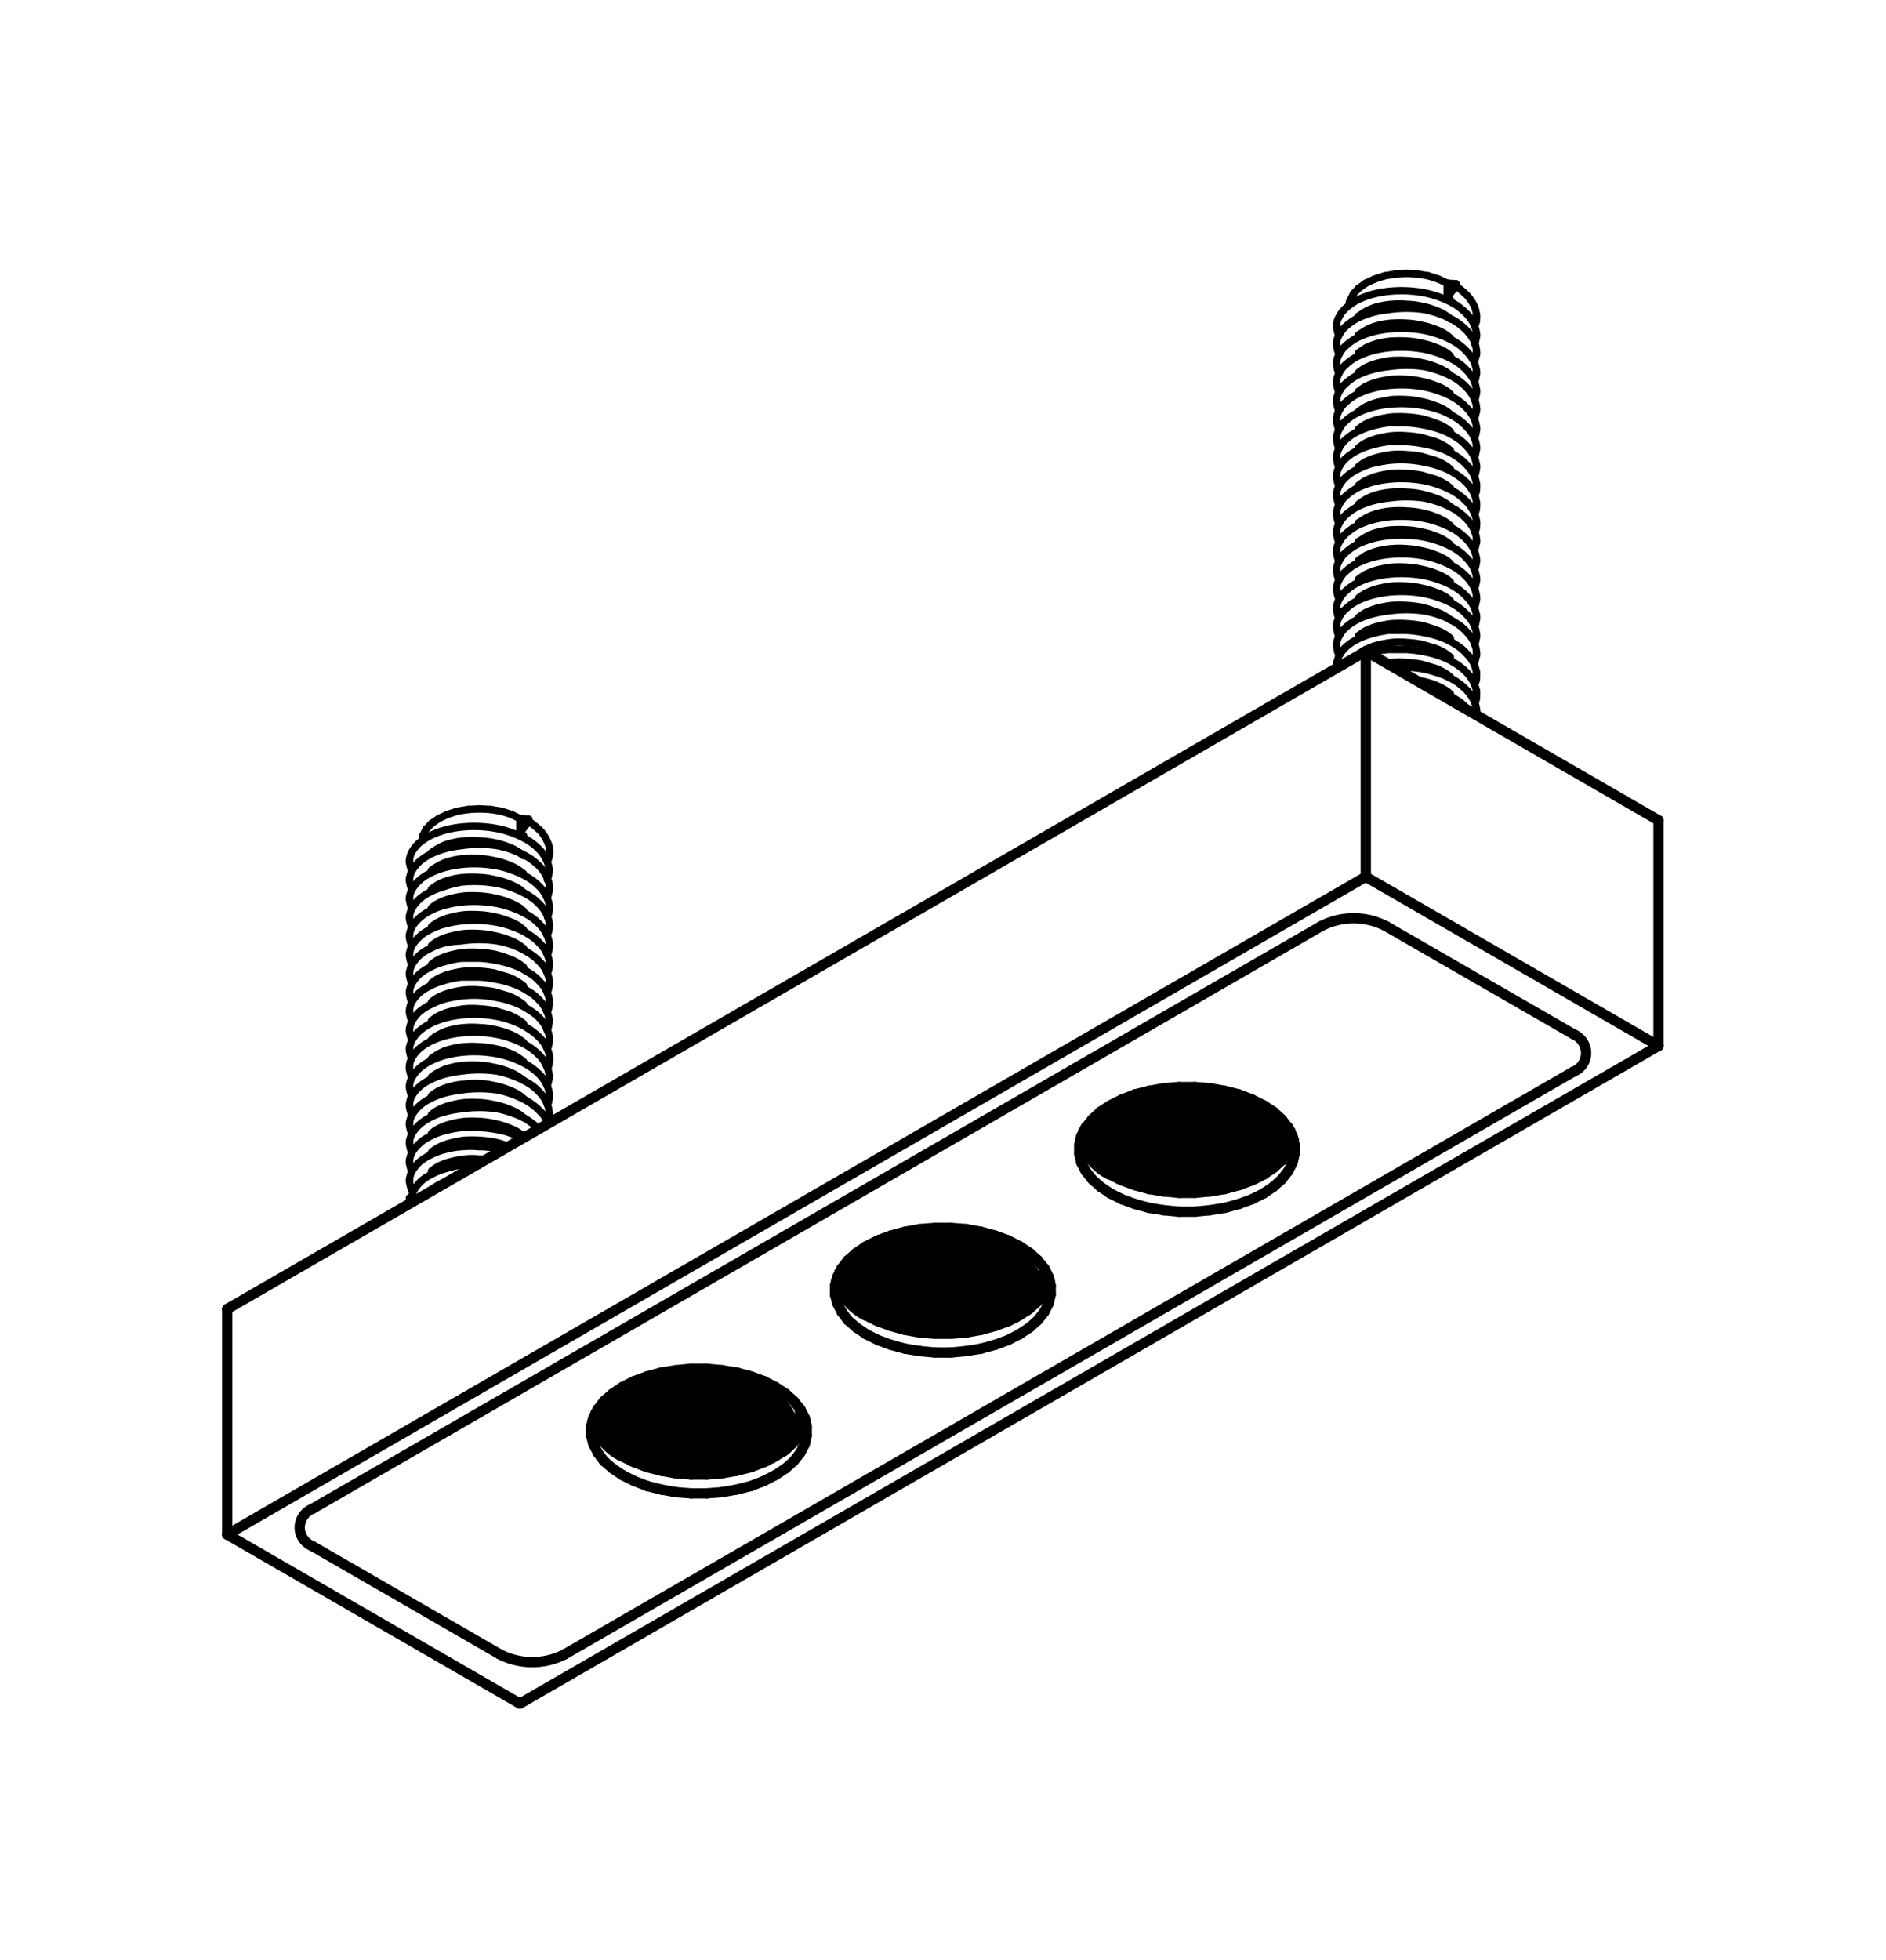 <svg xmlns="http://www.w3.org/2000/svg" viewBox="0 0 64.17 66.67"><defs><style>.cls-1,.cls-2,.cls-3{fill:none;}.cls-2,.cls-3{stroke:#000;stroke-linecap:round;stroke-linejoin:round;}.cls-2{stroke-width:0.35px;}.cls-3{stroke-width:0.25px;}</style></defs><g id="Layer_2" data-name="Layer 2"><g id="Layer_1-2" data-name="Layer 1"><rect class="cls-1" width="64.17" height="66.67"/><g id="LINE"><line class="cls-2" x1="43.83" y1="38.34" x2="43.83" y2="38.45"/></g><g id="LINE-2" data-name="LINE"><line class="cls-2" x1="36.94" y1="38.45" x2="36.94" y2="38.34"/></g><g id="LINE-3" data-name="LINE"><line class="cls-2" x1="35.53" y1="43.13" x2="35.53" y2="43.24"/></g><g id="LINE-4" data-name="LINE"><line class="cls-2" x1="28.64" y1="43.24" x2="28.64" y2="43.13"/></g><g id="LINE-5" data-name="LINE"><line class="cls-2" x1="27.23" y1="47.93" x2="27.23" y2="48.03"/></g><g id="LINE-6" data-name="LINE"><line class="cls-2" x1="20.34" y1="48.03" x2="20.34" y2="47.93"/></g><g id="LINE-7" data-name="LINE"><line class="cls-3" x1="13.93" y1="29.95" x2="13.93" y2="29.87"/></g><g id="LINE-8" data-name="LINE"><line class="cls-3" x1="13.93" y1="30.59" x2="13.93" y2="30.51"/></g><g id="LINE-9" data-name="LINE"><line class="cls-3" x1="13.93" y1="31.23" x2="13.93" y2="31.15"/></g><g id="LINE-10" data-name="LINE"><line class="cls-3" x1="13.93" y1="31.87" x2="13.93" y2="31.79"/></g><g id="LINE-11" data-name="LINE"><line class="cls-3" x1="13.93" y1="32.51" x2="13.93" y2="32.43"/></g><g id="LINE-12" data-name="LINE"><line class="cls-3" x1="13.93" y1="33.15" x2="13.93" y2="33.07"/></g><g id="LINE-13" data-name="LINE"><line class="cls-3" x1="13.93" y1="33.79" x2="13.93" y2="33.71"/></g><g id="LINE-14" data-name="LINE"><line class="cls-3" x1="13.93" y1="34.43" x2="13.93" y2="34.35"/></g><g id="LINE-15" data-name="LINE"><line class="cls-3" x1="13.93" y1="35.07" x2="13.93" y2="34.99"/></g><g id="LINE-16" data-name="LINE"><line class="cls-3" x1="13.93" y1="35.71" x2="13.93" y2="35.63"/></g><g id="LINE-17" data-name="LINE"><line class="cls-3" x1="13.93" y1="36.35" x2="13.93" y2="36.27"/></g><g id="LINE-18" data-name="LINE"><line class="cls-3" x1="13.93" y1="36.98" x2="13.93" y2="36.9"/></g><g id="LINE-19" data-name="LINE"><line class="cls-3" x1="13.93" y1="37.62" x2="13.93" y2="37.54"/></g><g id="LINE-20" data-name="LINE"><line class="cls-3" x1="13.93" y1="38.26" x2="13.93" y2="38.18"/></g><g id="LINE-21" data-name="LINE"><line class="cls-3" x1="13.93" y1="38.9" x2="13.93" y2="38.82"/></g><g id="LINE-22" data-name="LINE"><line class="cls-3" x1="13.93" y1="39.54" x2="13.93" y2="39.46"/></g><g id="LINE-23" data-name="LINE"><line class="cls-3" x1="13.93" y1="40.18" x2="13.93" y2="40.1"/></g><g id="LINE-24" data-name="LINE"><line class="cls-3" x1="13.93" y1="40.82" x2="13.93" y2="40.74"/></g><g id="LINE-25" data-name="LINE"><line class="cls-3" x1="18.69" y1="29.56" x2="18.69" y2="29.64"/></g><g id="LINE-26" data-name="LINE"><line class="cls-3" x1="18.69" y1="30.19" x2="18.69" y2="30.27"/></g><g id="LINE-27" data-name="LINE"><line class="cls-3" x1="18.69" y1="30.83" x2="18.69" y2="30.91"/></g><g id="LINE-28" data-name="LINE"><line class="cls-3" x1="18.69" y1="31.47" x2="18.69" y2="31.55"/></g><g id="LINE-29" data-name="LINE"><line class="cls-3" x1="18.69" y1="32.11" x2="18.69" y2="32.19"/></g><g id="LINE-30" data-name="LINE"><line class="cls-3" x1="18.69" y1="32.75" x2="18.69" y2="32.83"/></g><g id="LINE-31" data-name="LINE"><line class="cls-3" x1="18.69" y1="33.39" x2="18.69" y2="33.47"/></g><g id="LINE-32" data-name="LINE"><line class="cls-3" x1="18.69" y1="34.03" x2="18.69" y2="34.11"/></g><g id="LINE-33" data-name="LINE"><line class="cls-3" x1="18.69" y1="34.67" x2="18.69" y2="34.75"/></g><g id="LINE-34" data-name="LINE"><line class="cls-3" x1="18.69" y1="35.31" x2="18.69" y2="35.39"/></g><g id="LINE-35" data-name="LINE"><line class="cls-3" x1="18.69" y1="35.95" x2="18.69" y2="36.03"/></g><g id="LINE-36" data-name="LINE"><line class="cls-3" x1="18.69" y1="36.58" x2="18.69" y2="36.66"/></g><g id="LINE-37" data-name="LINE"><line class="cls-3" x1="18.69" y1="37.22" x2="18.69" y2="37.3"/></g><g id="LINE-38" data-name="LINE"><line class="cls-3" x1="18.69" y1="37.86" x2="18.69" y2="37.94"/></g><g id="LINE-39" data-name="LINE"><line class="cls-3" x1="18.69" y1="28.92" x2="18.69" y2="29"/></g><g id="LINE-40" data-name="LINE"><line class="cls-3" x1="13.93" y1="29.32" x2="13.93" y2="29.24"/></g><g id="SPLINE"><path class="cls-3" d="M18,27.94a3,3,0,0,1,.38.31,1.17,1.17,0,0,1,.24.37.73.73,0,0,1,.08.38,1,1,0,0,1-.06.28"/></g><g id="SPLINE-2" data-name="SPLINE"><path class="cls-3" d="M14,29.6a1.64,1.64,0,0,1-.07-.28A.76.76,0,0,1,14,29a1.36,1.36,0,0,1,.24-.31,1.94,1.94,0,0,1,.38-.26,2.78,2.78,0,0,1,.49-.19,3.5,3.5,0,0,1,.58-.11,4.17,4.17,0,0,1,1.22.05,3.28,3.28,0,0,1,.58.17,2.79,2.79,0,0,1,.49.24,2,2,0,0,1,.38.31,1.17,1.17,0,0,1,.24.37.73.73,0,0,1,.08.38.88.88,0,0,1-.06.27"/></g><g id="SPLINE-3" data-name="SPLINE"><path class="cls-3" d="M14,30.23a1.28,1.28,0,0,1-.07-.28.72.72,0,0,1,.08-.32,1.36,1.36,0,0,1,.24-.31,1.94,1.94,0,0,1,.38-.26,2.78,2.78,0,0,1,.49-.19,3.5,3.5,0,0,1,.58-.11,4.17,4.17,0,0,1,1.22,0,3.28,3.28,0,0,1,.58.17,2.79,2.79,0,0,1,.49.24,2,2,0,0,1,.38.31,1.26,1.26,0,0,1,.24.36.77.77,0,0,1,.08.38.88.88,0,0,1-.06.28"/></g><g id="SPLINE-4" data-name="SPLINE"><path class="cls-3" d="M14,30.87a1.28,1.28,0,0,1-.07-.28.72.72,0,0,1,.08-.32,1.18,1.18,0,0,1,.24-.31,1.58,1.58,0,0,1,.38-.26,2.78,2.78,0,0,1,.49-.19,3.5,3.5,0,0,1,.58-.11,4.17,4.17,0,0,1,1.22.05,3.28,3.28,0,0,1,.58.17,2.79,2.79,0,0,1,.49.24,1.71,1.71,0,0,1,.38.31,1.13,1.13,0,0,1,.24.36.77.77,0,0,1,.08.38.88.88,0,0,1-.06.28"/></g><g id="SPLINE-5" data-name="SPLINE"><path class="cls-3" d="M14,31.51a1.28,1.28,0,0,1-.07-.28.72.72,0,0,1,.08-.32,1.18,1.18,0,0,1,.24-.31,1.58,1.58,0,0,1,.38-.26,2.78,2.78,0,0,1,.49-.19A3.5,3.5,0,0,1,15.7,30a4.17,4.17,0,0,1,1.22.05,3.28,3.28,0,0,1,.58.17,2.79,2.79,0,0,1,.49.24,1.71,1.71,0,0,1,.38.31,1.13,1.13,0,0,1,.24.36.77.77,0,0,1,.08.38.88.88,0,0,1-.06.28"/></g><g id="SPLINE-6" data-name="SPLINE"><path class="cls-3" d="M14,32.15a1.28,1.28,0,0,1-.07-.28.8.8,0,0,1,.08-.33,1.32,1.32,0,0,1,.24-.3,1.58,1.58,0,0,1,.38-.26,2.17,2.17,0,0,1,.49-.19,3.5,3.5,0,0,1,.58-.11,4.17,4.17,0,0,1,1.22.05,3.28,3.28,0,0,1,.58.17,2.79,2.79,0,0,1,.49.24,1.71,1.71,0,0,1,.38.31,1.13,1.13,0,0,1,.24.36.75.75,0,0,1,.08.38.88.88,0,0,1-.06.28"/></g><g id="SPLINE-7" data-name="SPLINE"><path class="cls-3" d="M14,32.79a1.43,1.43,0,0,1-.07-.28.8.8,0,0,1,.08-.33,1.32,1.32,0,0,1,.24-.3,1.34,1.34,0,0,1,.38-.26,2.17,2.17,0,0,1,.49-.19,3.5,3.5,0,0,1,.58-.11,4.17,4.17,0,0,1,1.22.05,3.28,3.28,0,0,1,.58.17,2.23,2.23,0,0,1,.49.24,1.71,1.71,0,0,1,.38.31,1,1,0,0,1,.24.36.75.75,0,0,1,.08.38.94.94,0,0,1-.06.28"/></g><g id="SPLINE-8" data-name="SPLINE"><path class="cls-3" d="M14,33.43a1.43,1.43,0,0,1-.07-.28.8.8,0,0,1,.08-.33,1.36,1.36,0,0,1,.24-.31,1.57,1.57,0,0,1,.38-.25,2.17,2.17,0,0,1,.49-.19A3.5,3.5,0,0,1,15.7,32a4.17,4.17,0,0,1,1.22,0,3.28,3.28,0,0,1,.58.16,2.81,2.81,0,0,1,.49.25,1.71,1.71,0,0,1,.38.31,1,1,0,0,1,.24.36.73.73,0,0,1,.08.38.94.94,0,0,1-.06.28"/></g><g id="SPLINE-9" data-name="SPLINE"><path class="cls-3" d="M14,34.07a1.43,1.43,0,0,1-.07-.28.8.8,0,0,1,.08-.33,1.36,1.36,0,0,1,.24-.31,1.57,1.57,0,0,1,.38-.25,2.17,2.17,0,0,1,.49-.19,3.5,3.5,0,0,1,.58-.12c.2,0,.4,0,.61,0a4.07,4.07,0,0,1,.61.08,3.28,3.28,0,0,1,.58.16,2.25,2.25,0,0,1,.49.25,1.47,1.47,0,0,1,.38.31,1,1,0,0,1,.24.36.73.73,0,0,1,.08.38.94.94,0,0,1-.06.28"/></g><g id="SPLINE-10" data-name="SPLINE"><path class="cls-3" d="M14,34.71a1.64,1.64,0,0,1-.07-.28A.8.8,0,0,1,14,34.1a1.36,1.36,0,0,1,.24-.31,1.57,1.57,0,0,1,.38-.25,2.17,2.17,0,0,1,.49-.19,3.5,3.5,0,0,1,.58-.12c.2,0,.4,0,.61,0a4.07,4.07,0,0,1,.61.08,3.28,3.28,0,0,1,.58.16,2.25,2.25,0,0,1,.49.25,1.47,1.47,0,0,1,.38.31,1,1,0,0,1,.24.36.73.73,0,0,1,.08.38,1,1,0,0,1-.06.28"/></g><g id="SPLINE-11" data-name="SPLINE"><path class="cls-3" d="M14,35.35a1.64,1.64,0,0,1-.07-.28.8.8,0,0,1,.08-.33,1.36,1.36,0,0,1,.24-.31,1.57,1.57,0,0,1,.38-.25,2.78,2.78,0,0,1,.49-.2,5,5,0,0,1,.58-.11,3.76,3.76,0,0,1,1.22.06,3.28,3.28,0,0,1,.58.16,2.25,2.25,0,0,1,.49.25,1.68,1.68,0,0,1,.38.3,1.17,1.17,0,0,1,.24.37.73.73,0,0,1,.08.38,1,1,0,0,1-.06.28"/></g><g id="SPLINE-12" data-name="SPLINE"><path class="cls-3" d="M14,36a1.64,1.64,0,0,1-.07-.28.8.8,0,0,1,.08-.33,1.36,1.36,0,0,1,.24-.31,1.94,1.94,0,0,1,.38-.26,2.78,2.78,0,0,1,.49-.19,3.5,3.5,0,0,1,.58-.11,4.17,4.17,0,0,1,1.22.05,3.28,3.28,0,0,1,.58.17A2.79,2.79,0,0,1,18,35a2,2,0,0,1,.38.31,1.17,1.17,0,0,1,.24.37.73.73,0,0,1,.08.38,1,1,0,0,1-.06.28"/></g><g id="SPLINE-13" data-name="SPLINE"><path class="cls-3" d="M14,36.62a1.34,1.34,0,0,1-.07-.27A.76.76,0,0,1,14,36a1.36,1.36,0,0,1,.24-.31,1.94,1.94,0,0,1,.38-.26,2.78,2.78,0,0,1,.49-.19,3.5,3.5,0,0,1,.58-.11,4.17,4.17,0,0,1,1.22.05,3.28,3.28,0,0,1,.58.17,2.79,2.79,0,0,1,.49.24,2,2,0,0,1,.38.31,1.17,1.17,0,0,1,.24.37.71.71,0,0,1,.08.37.88.88,0,0,1-.06.28"/></g><g id="SPLINE-14" data-name="SPLINE"><path class="cls-3" d="M14,37.26a1.28,1.28,0,0,1-.07-.28.72.72,0,0,1,.08-.32,1.36,1.36,0,0,1,.24-.31,1.94,1.94,0,0,1,.38-.26,2.78,2.78,0,0,1,.49-.19,3.5,3.5,0,0,1,.58-.11,4.17,4.17,0,0,1,1.22.05,3.28,3.28,0,0,1,.58.17,2.79,2.79,0,0,1,.49.24,2,2,0,0,1,.38.31,1.26,1.26,0,0,1,.24.36.77.77,0,0,1,.08.38.88.88,0,0,1-.06.28"/></g><g id="SPLINE-15" data-name="SPLINE"><path class="cls-3" d="M14,37.9a1.28,1.28,0,0,1-.07-.28A.72.72,0,0,1,14,37.3a1.18,1.18,0,0,1,.24-.31,1.58,1.58,0,0,1,.38-.26,2.78,2.78,0,0,1,.49-.19,3.5,3.5,0,0,1,.58-.11,4.17,4.17,0,0,1,1.22,0,3.28,3.28,0,0,1,.58.17,2.79,2.79,0,0,1,.49.24,1.71,1.71,0,0,1,.38.31,1.13,1.13,0,0,1,.24.36.77.77,0,0,1,.08.38.88.88,0,0,1-.06.28"/></g><g id="SPLINE-16" data-name="SPLINE"><path class="cls-3" d="M14,38.54a1.28,1.28,0,0,1-.07-.28.72.72,0,0,1,.08-.32,1.18,1.18,0,0,1,.24-.31,1.58,1.58,0,0,1,.38-.26,2.78,2.78,0,0,1,.49-.19,3.5,3.5,0,0,1,.58-.11,4.17,4.17,0,0,1,1.22,0,3.28,3.28,0,0,1,.58.17,2.79,2.79,0,0,1,.49.24,2,2,0,0,1,.38.31.82.82,0,0,1,.24.36v0"/></g><g id="SPLINE-17" data-name="SPLINE"><path class="cls-3" d="M14,39.18a1.28,1.28,0,0,1-.07-.28.8.8,0,0,1,.08-.33,1.32,1.32,0,0,1,.24-.3,1.58,1.58,0,0,1,.38-.26,2.17,2.17,0,0,1,.49-.19,3.5,3.5,0,0,1,.58-.11,4.17,4.17,0,0,1,1.22,0,3.28,3.28,0,0,1,.58.17,1.86,1.86,0,0,1,.49.24,2.6,2.6,0,0,1,.31.25"/></g><g id="SPLINE-18" data-name="SPLINE"><path class="cls-3" d="M14,39.82a1.43,1.43,0,0,1-.07-.28.8.8,0,0,1,.08-.33,1.13,1.13,0,0,1,.24-.3,1.34,1.34,0,0,1,.38-.26,2.17,2.17,0,0,1,.49-.19,3.5,3.5,0,0,1,.58-.11,3.11,3.11,0,0,1,.61,0,4.07,4.07,0,0,1,.61.07,2.46,2.46,0,0,1,.58.17,2,2,0,0,1,.29.14"/></g><g id="SPLINE-19" data-name="SPLINE"><path class="cls-3" d="M14,40.46a1.43,1.43,0,0,1-.07-.28.8.8,0,0,1,.08-.33,1.36,1.36,0,0,1,.24-.31,1.57,1.57,0,0,1,.38-.25,2.17,2.17,0,0,1,.49-.19A2.71,2.71,0,0,1,15.7,39a3.09,3.09,0,0,1,.61,0,2.43,2.43,0,0,1,.61.07,1.66,1.66,0,0,1,.21.06"/></g><g id="SPLINE-20" data-name="SPLINE"><path class="cls-3" d="M14,40.92l0-.1a.58.58,0,0,1,.08-.33,1.36,1.36,0,0,1,.24-.31,1.57,1.57,0,0,1,.38-.25,2.17,2.17,0,0,1,.49-.19,2.71,2.71,0,0,1,.58-.12h.54"/></g><g id="SPLINE-21" data-name="SPLINE"><path class="cls-3" d="M14.68,29a1.81,1.81,0,0,1,.25-.16,1.45,1.45,0,0,1,.4-.16,2.41,2.41,0,0,1,.48-.08,2.77,2.77,0,0,1,.5,0,2.73,2.73,0,0,1,.5.06,2.43,2.43,0,0,1,.48.14,1.51,1.51,0,0,1,.4.21l.12.09"/></g><g id="SPLINE-22" data-name="SPLINE"><path class="cls-3" d="M14.68,29.6a1.81,1.81,0,0,1,.25-.16,1.45,1.45,0,0,1,.4-.16,2.41,2.41,0,0,1,.48-.08,4.1,4.1,0,0,1,.5,0,2.74,2.74,0,0,1,.5.07,2.43,2.43,0,0,1,.48.14,1.51,1.51,0,0,1,.4.21l.12.09"/></g><g id="SPLINE-23" data-name="SPLINE"><path class="cls-3" d="M14.68,30.24a1.8,1.8,0,0,1,.25-.17,1.86,1.86,0,0,1,.4-.15,2.41,2.41,0,0,1,.48-.08,4.1,4.1,0,0,1,.5,0,2.74,2.74,0,0,1,.5.07,2.43,2.43,0,0,1,.48.14,1.87,1.87,0,0,1,.4.2l.12.1"/></g><g id="SPLINE-24" data-name="SPLINE"><path class="cls-3" d="M14.68,30.88a1.21,1.21,0,0,1,.25-.17,1.86,1.86,0,0,1,.4-.15,3.41,3.41,0,0,1,.48-.09,4.13,4.13,0,0,1,.5,0,2.74,2.74,0,0,1,.5.07,2.43,2.43,0,0,1,.48.14,1.87,1.87,0,0,1,.4.2l.12.1"/></g><g id="SPLINE-25" data-name="SPLINE"><path class="cls-3" d="M14.68,31.52a1.21,1.21,0,0,1,.25-.17,1.86,1.86,0,0,1,.4-.15,3.41,3.41,0,0,1,.48-.09,4.13,4.13,0,0,1,.5,0,2.74,2.74,0,0,1,.5.07,2.43,2.43,0,0,1,.48.14,1.5,1.5,0,0,1,.4.2l.12.1"/></g><g id="SPLINE-26" data-name="SPLINE"><path class="cls-3" d="M14.68,32.16a1.21,1.21,0,0,1,.25-.17,1.86,1.86,0,0,1,.4-.15,3.41,3.41,0,0,1,.48-.09,4.13,4.13,0,0,1,.5,0,2.74,2.74,0,0,1,.5.07,2.43,2.43,0,0,1,.48.14,1.5,1.5,0,0,1,.4.2l.12.09"/></g><g id="SPLINE-27" data-name="SPLINE"><path class="cls-3" d="M14.68,32.8a1.21,1.21,0,0,1,.25-.17,1.86,1.86,0,0,1,.4-.15,3.41,3.41,0,0,1,.48-.09,4.13,4.13,0,0,1,.5,0,4,4,0,0,1,.5.06,3.37,3.37,0,0,1,.48.15,1.5,1.5,0,0,1,.4.2l.12.09"/></g><g id="SPLINE-28" data-name="SPLINE"><path class="cls-3" d="M14.68,33.44a1.21,1.21,0,0,1,.25-.17,1.86,1.86,0,0,1,.4-.15,3.41,3.41,0,0,1,.48-.09,2.77,2.77,0,0,1,.5,0,4,4,0,0,1,.5.06l.48.14a1.88,1.88,0,0,1,.4.21l.12.09"/></g><g id="SPLINE-29" data-name="SPLINE"><path class="cls-3" d="M14.68,34.08a1.21,1.21,0,0,1,.25-.17,1.86,1.86,0,0,1,.4-.15,3.41,3.41,0,0,1,.48-.09,2.77,2.77,0,0,1,.5,0,4,4,0,0,1,.5.06l.48.14a1.88,1.88,0,0,1,.4.21l.12.09"/></g><g id="SPLINE-30" data-name="SPLINE"><path class="cls-3" d="M14.68,34.72a1.21,1.21,0,0,1,.25-.17,1.86,1.86,0,0,1,.4-.15,3.41,3.41,0,0,1,.48-.09,2.77,2.77,0,0,1,.5,0,4,4,0,0,1,.5.06l.48.14a1.88,1.88,0,0,1,.4.21l.12.09"/></g><g id="SPLINE-31" data-name="SPLINE"><path class="cls-3" d="M14.68,35.36a1.21,1.21,0,0,1,.25-.17,1.45,1.45,0,0,1,.4-.16,2.41,2.41,0,0,1,.48-.08,2.77,2.77,0,0,1,.5,0,2.73,2.73,0,0,1,.5.06,3.36,3.36,0,0,1,.48.14,1.51,1.51,0,0,1,.4.21l.12.09"/></g><g id="SPLINE-32" data-name="SPLINE"><path class="cls-3" d="M14.68,36a1.81,1.81,0,0,1,.25-.16,1.45,1.45,0,0,1,.4-.16,2.41,2.41,0,0,1,.48-.08,2.77,2.77,0,0,1,.5,0,2.73,2.73,0,0,1,.5.06,2.43,2.43,0,0,1,.48.14,1.51,1.51,0,0,1,.4.21l.12.09"/></g><g id="SPLINE-33" data-name="SPLINE"><path class="cls-3" d="M14.68,36.63a1.2,1.2,0,0,1,.25-.16,1.45,1.45,0,0,1,.4-.16,2.41,2.41,0,0,1,.48-.08,4.1,4.1,0,0,1,.5,0,2.74,2.74,0,0,1,.5.07,2.43,2.43,0,0,1,.48.14,1.51,1.51,0,0,1,.4.21.94.94,0,0,1,.12.09"/></g><g id="SPLINE-34" data-name="SPLINE"><path class="cls-3" d="M14.68,37.27a1.8,1.8,0,0,1,.25-.17,1.86,1.86,0,0,1,.4-.15,2.41,2.41,0,0,1,.48-.08,2.81,2.81,0,0,1,1,.05,2.43,2.43,0,0,1,.48.14,1.87,1.87,0,0,1,.4.2l.12.1"/></g><g id="SPLINE-35" data-name="SPLINE"><path class="cls-3" d="M14.68,37.91a1.21,1.21,0,0,1,.25-.17,1.86,1.86,0,0,1,.4-.15,3.41,3.41,0,0,1,.48-.09,4.13,4.13,0,0,1,.5,0,2.74,2.74,0,0,1,.5.07,2.43,2.43,0,0,1,.48.14,1.87,1.87,0,0,1,.4.2l.12.1"/></g><g id="SPLINE-36" data-name="SPLINE"><path class="cls-3" d="M14.68,38.55a1.21,1.21,0,0,1,.25-.17,1.86,1.86,0,0,1,.4-.15,3.41,3.41,0,0,1,.48-.09,4.13,4.13,0,0,1,.5,0,2.74,2.74,0,0,1,.5.07,2.43,2.43,0,0,1,.48.14,1.5,1.5,0,0,1,.4.2l.12.1"/></g><g id="SPLINE-37" data-name="SPLINE"><path class="cls-3" d="M14.68,39.19a1.21,1.21,0,0,1,.25-.17,1.86,1.86,0,0,1,.4-.15,3.41,3.41,0,0,1,.48-.09,4.13,4.13,0,0,1,.5,0,4,4,0,0,1,.5.06,2.25,2.25,0,0,1,.48.15h0"/></g><g id="SPLINE-38" data-name="SPLINE"><path class="cls-3" d="M14.68,39.83a1.21,1.21,0,0,1,.25-.17,1.86,1.86,0,0,1,.4-.15,3.41,3.41,0,0,1,.48-.09,2.08,2.08,0,0,1,.5,0l.22,0"/></g><g id="SPLINE-39" data-name="SPLINE"><path class="cls-3" d="M14.68,40.47a1.21,1.21,0,0,1,.25-.17,1.52,1.52,0,0,1,.32-.12"/></g><g id="LINE-41" data-name="LINE"><line class="cls-3" x1="17.99" y1="27.94" x2="17.69" y2="28.32"/></g><g id="LINE-42" data-name="LINE"><line class="cls-3" x1="17.69" y1="28.32" x2="17.81" y2="28.41"/></g><g id="LINE-43" data-name="LINE"><line class="cls-3" x1="17.99" y1="27.86" x2="17.99" y2="27.94"/></g><g id="LINE-44" data-name="LINE"><line class="cls-3" x1="17.69" y1="28.32" x2="17.69" y2="27.84"/></g><g id="LINE-45" data-name="LINE"><line class="cls-3" x1="14.37" y1="28.49" x2="14.39" y2="28.42"/></g><g id="LINE-46" data-name="LINE"><line class="cls-3" x1="14.39" y1="28.42" x2="14.5" y2="28.2"/></g><g id="LINE-47" data-name="LINE"><line class="cls-3" x1="14.5" y1="28.2" x2="14.68" y2="28.01"/></g><g id="LINE-48" data-name="LINE"><line class="cls-3" x1="14.68" y1="28.01" x2="14.93" y2="27.84"/></g><g id="LINE-49" data-name="LINE"><line class="cls-3" x1="14.93" y1="27.84" x2="15.22" y2="27.7"/></g><g id="LINE-50" data-name="LINE"><line class="cls-3" x1="15.22" y1="27.7" x2="15.56" y2="27.59"/></g><g id="LINE-51" data-name="LINE"><line class="cls-3" x1="15.56" y1="27.59" x2="15.93" y2="27.53"/></g><g id="LINE-52" data-name="LINE"><line class="cls-3" x1="15.93" y1="27.53" x2="16.31" y2="27.51"/></g><g id="LINE-53" data-name="LINE"><line class="cls-3" x1="16.31" y1="27.51" x2="16.69" y2="27.53"/></g><g id="LINE-54" data-name="LINE"><line class="cls-3" x1="16.69" y1="27.53" x2="17.06" y2="27.59"/></g><g id="LINE-55" data-name="LINE"><line class="cls-3" x1="17.06" y1="27.59" x2="17.4" y2="27.7"/></g><g id="LINE-56" data-name="LINE"><line class="cls-3" x1="17.4" y1="27.7" x2="17.69" y2="27.84"/></g><g id="LINE-57" data-name="LINE"><line class="cls-3" x1="17.69" y1="27.84" x2="17.99" y2="27.86"/></g><g id="LINE-58" data-name="LINE"><line class="cls-3" x1="45.48" y1="11.74" x2="45.48" y2="11.66"/></g><g id="LINE-59" data-name="LINE"><line class="cls-3" x1="45.48" y1="12.38" x2="45.48" y2="12.3"/></g><g id="LINE-60" data-name="LINE"><line class="cls-3" x1="45.48" y1="13.02" x2="45.48" y2="12.94"/></g><g id="LINE-61" data-name="LINE"><line class="cls-3" x1="45.48" y1="13.66" x2="45.48" y2="13.58"/></g><g id="LINE-62" data-name="LINE"><line class="cls-3" x1="45.48" y1="14.3" x2="45.48" y2="14.22"/></g><g id="LINE-63" data-name="LINE"><line class="cls-3" x1="45.48" y1="14.94" x2="45.48" y2="14.86"/></g><g id="LINE-64" data-name="LINE"><line class="cls-3" x1="45.48" y1="15.58" x2="45.48" y2="15.5"/></g><g id="LINE-65" data-name="LINE"><line class="cls-3" x1="45.48" y1="16.22" x2="45.48" y2="16.14"/></g><g id="LINE-66" data-name="LINE"><line class="cls-3" x1="45.48" y1="16.86" x2="45.48" y2="16.78"/></g><g id="LINE-67" data-name="LINE"><line class="cls-3" x1="45.48" y1="17.5" x2="45.48" y2="17.42"/></g><g id="LINE-68" data-name="LINE"><line class="cls-3" x1="45.48" y1="18.14" x2="45.48" y2="18.06"/></g><g id="LINE-69" data-name="LINE"><line class="cls-3" x1="45.48" y1="18.77" x2="45.48" y2="18.69"/></g><g id="LINE-70" data-name="LINE"><line class="cls-3" x1="45.48" y1="19.41" x2="45.48" y2="19.33"/></g><g id="LINE-71" data-name="LINE"><line class="cls-3" x1="45.48" y1="20.05" x2="45.48" y2="19.97"/></g><g id="LINE-72" data-name="LINE"><line class="cls-3" x1="45.48" y1="20.69" x2="45.48" y2="20.61"/></g><g id="LINE-73" data-name="LINE"><line class="cls-3" x1="45.48" y1="21.33" x2="45.48" y2="21.25"/></g><g id="LINE-74" data-name="LINE"><line class="cls-3" x1="45.48" y1="21.97" x2="45.48" y2="21.89"/></g><g id="LINE-75" data-name="LINE"><line class="cls-3" x1="45.48" y1="22.61" x2="45.48" y2="22.53"/></g><g id="LINE-76" data-name="LINE"><line class="cls-3" x1="50.24" y1="11.35" x2="50.24" y2="11.43"/></g><g id="LINE-77" data-name="LINE"><line class="cls-3" x1="50.24" y1="11.98" x2="50.24" y2="12.06"/></g><g id="LINE-78" data-name="LINE"><line class="cls-3" x1="50.24" y1="12.62" x2="50.24" y2="12.7"/></g><g id="LINE-79" data-name="LINE"><line class="cls-3" x1="50.24" y1="13.26" x2="50.24" y2="13.34"/></g><g id="LINE-80" data-name="LINE"><line class="cls-3" x1="50.24" y1="13.9" x2="50.24" y2="13.98"/></g><g id="LINE-81" data-name="LINE"><line class="cls-3" x1="50.24" y1="14.54" x2="50.24" y2="14.62"/></g><g id="LINE-82" data-name="LINE"><line class="cls-3" x1="50.24" y1="15.18" x2="50.24" y2="15.26"/></g><g id="LINE-83" data-name="LINE"><line class="cls-3" x1="50.24" y1="15.82" x2="50.24" y2="15.9"/></g><g id="LINE-84" data-name="LINE"><line class="cls-3" x1="50.24" y1="16.46" x2="50.24" y2="16.54"/></g><g id="LINE-85" data-name="LINE"><line class="cls-3" x1="50.24" y1="17.1" x2="50.24" y2="17.18"/></g><g id="LINE-86" data-name="LINE"><line class="cls-3" x1="50.24" y1="17.74" x2="50.24" y2="17.82"/></g><g id="LINE-87" data-name="LINE"><line class="cls-3" x1="50.24" y1="18.37" x2="50.24" y2="18.45"/></g><g id="LINE-88" data-name="LINE"><line class="cls-3" x1="50.24" y1="19.01" x2="50.24" y2="19.09"/></g><g id="LINE-89" data-name="LINE"><line class="cls-3" x1="50.24" y1="19.65" x2="50.24" y2="19.73"/></g><g id="LINE-90" data-name="LINE"><line class="cls-3" x1="50.24" y1="20.29" x2="50.24" y2="20.37"/></g><g id="LINE-91" data-name="LINE"><line class="cls-3" x1="50.24" y1="20.93" x2="50.24" y2="21.01"/></g><g id="LINE-92" data-name="LINE"><line class="cls-3" x1="50.24" y1="21.57" x2="50.24" y2="21.65"/></g><g id="LINE-93" data-name="LINE"><line class="cls-3" x1="50.24" y1="22.21" x2="50.24" y2="22.29"/></g><g id="LINE-94" data-name="LINE"><line class="cls-3" x1="50.24" y1="22.85" x2="50.24" y2="22.93"/></g><g id="LINE-95" data-name="LINE"><line class="cls-3" x1="50.24" y1="23.49" x2="50.24" y2="23.57"/></g><g id="LINE-96" data-name="LINE"><line class="cls-3" x1="50.24" y1="24.13" x2="50.24" y2="24.21"/></g><g id="LINE-97" data-name="LINE"><line class="cls-3" x1="50.24" y1="10.71" x2="50.24" y2="10.79"/></g><g id="LINE-98" data-name="LINE"><line class="cls-3" x1="45.48" y1="11.11" x2="45.48" y2="11.03"/></g><g id="SPLINE-40" data-name="SPLINE"><path class="cls-3" d="M49.54,9.73a2.89,2.89,0,0,1,.37.31,1.42,1.42,0,0,1,.25.37,1,1,0,0,1,.08.38c0,.09,0,.18-.06.28"/></g><g id="SPLINE-41" data-name="SPLINE"><path class="cls-3" d="M45.54,11.39a1,1,0,0,1-.06-.28.56.56,0,0,1,.08-.33,1,1,0,0,1,.24-.31,2.19,2.19,0,0,1,.37-.26,3.12,3.12,0,0,1,.49-.19,3.5,3.5,0,0,1,.58-.11,4.22,4.22,0,0,1,1.23.05,3.54,3.54,0,0,1,.58.17,3.19,3.19,0,0,1,.49.24,2.33,2.33,0,0,1,.37.31,1.42,1.42,0,0,1,.25.37,1,1,0,0,1,.08.38,2.61,2.61,0,0,1-.06.27"/></g><g id="SPLINE-42" data-name="SPLINE"><path class="cls-3" d="M45.54,12a.88.88,0,0,1-.06-.28.53.53,0,0,1,.08-.32,1,1,0,0,1,.24-.31,2.19,2.19,0,0,1,.37-.26,3.12,3.12,0,0,1,.49-.19,3.5,3.5,0,0,1,.58-.11,4.22,4.22,0,0,1,1.23,0,3.54,3.54,0,0,1,.58.17,3.19,3.19,0,0,1,.49.24,2.33,2.33,0,0,1,.37.31,1.56,1.56,0,0,1,.25.36,1.08,1.08,0,0,1,.08.38,2.3,2.3,0,0,1-.06.28"/></g><g id="SPLINE-43" data-name="SPLINE"><path class="cls-3" d="M45.54,12.66a.88.88,0,0,1-.06-.28.53.53,0,0,1,.08-.32.87.87,0,0,1,.24-.31,1.74,1.74,0,0,1,.37-.26,3.12,3.12,0,0,1,.49-.19,3.5,3.5,0,0,1,.58-.11,4.22,4.22,0,0,1,1.23.05,3.54,3.54,0,0,1,.58.17,3.19,3.19,0,0,1,.49.24,1.9,1.9,0,0,1,.37.31,1.38,1.38,0,0,1,.25.36,1.08,1.08,0,0,1,.08.38,2.3,2.3,0,0,1-.06.28"/></g><g id="SPLINE-44" data-name="SPLINE"><path class="cls-3" d="M45.54,13.3a.88.88,0,0,1-.06-.28.53.53,0,0,1,.08-.32.87.87,0,0,1,.24-.31,1.74,1.74,0,0,1,.37-.26,3.12,3.12,0,0,1,.49-.19,3.5,3.5,0,0,1,.58-.11,4.22,4.22,0,0,1,1.23.05,3.54,3.54,0,0,1,.58.17,3.19,3.19,0,0,1,.49.24,1.9,1.9,0,0,1,.37.31,1.38,1.38,0,0,1,.25.36,1.08,1.08,0,0,1,.08.38,2.3,2.3,0,0,1-.06.28"/></g><g id="SPLINE-45" data-name="SPLINE"><path class="cls-3" d="M45.54,13.94a.88.88,0,0,1-.06-.28.58.58,0,0,1,.08-.33.93.93,0,0,1,.24-.3,1.74,1.74,0,0,1,.37-.26,2.38,2.38,0,0,1,.49-.19,3.5,3.5,0,0,1,.58-.11,4.22,4.22,0,0,1,1.23,0,3.54,3.54,0,0,1,.58.17,3.19,3.19,0,0,1,.49.24,1.9,1.9,0,0,1,.37.31,1.38,1.38,0,0,1,.25.36,1,1,0,0,1,.08.38,2.3,2.3,0,0,1-.06.28"/></g><g id="SPLINE-46" data-name="SPLINE"><path class="cls-3" d="M45.54,14.58a.94.94,0,0,1-.06-.28.58.58,0,0,1,.08-.33.93.93,0,0,1,.24-.3,1.74,1.74,0,0,1,.37-.26,2.38,2.38,0,0,1,.49-.19,3.5,3.5,0,0,1,.58-.11,4.22,4.22,0,0,1,1.23.05,3.54,3.54,0,0,1,.58.17,2.48,2.48,0,0,1,.49.24,1.9,1.9,0,0,1,.37.31,1.23,1.23,0,0,1,.25.36,1,1,0,0,1,.08.38,2.8,2.8,0,0,1-.06.28"/></g><g id="SPLINE-47" data-name="SPLINE"><path class="cls-3" d="M45.54,15.22a.94.94,0,0,1-.06-.28.58.58,0,0,1,.08-.33,1,1,0,0,1,.24-.31,1.71,1.71,0,0,1,.37-.25,2.38,2.38,0,0,1,.49-.19,3.5,3.5,0,0,1,.58-.11,4.22,4.22,0,0,1,1.23.05,3.53,3.53,0,0,1,.58.16,3.21,3.21,0,0,1,.49.25,1.9,1.9,0,0,1,.37.31,1.23,1.23,0,0,1,.25.36,1,1,0,0,1,.08.38,2.8,2.8,0,0,1-.06.28"/></g><g id="SPLINE-48" data-name="SPLINE"><path class="cls-3" d="M45.54,15.86a.94.94,0,0,1-.06-.28.58.58,0,0,1,.08-.33,1,1,0,0,1,.24-.31,1.71,1.71,0,0,1,.37-.25,2.38,2.38,0,0,1,.49-.19,3.5,3.5,0,0,1,.58-.12c.2,0,.41,0,.62,0a4.25,4.25,0,0,1,.61.08,3.53,3.53,0,0,1,.58.16,2.51,2.51,0,0,1,.49.25,1.6,1.6,0,0,1,.37.31,1.23,1.23,0,0,1,.25.36,1,1,0,0,1,.08.38,2.8,2.8,0,0,1-.06.28"/></g><g id="SPLINE-49" data-name="SPLINE"><path class="cls-3" d="M45.54,16.5a1,1,0,0,1-.06-.28.58.58,0,0,1,.08-.33,1,1,0,0,1,.24-.31,1.71,1.71,0,0,1,.37-.25,2.38,2.38,0,0,1,.49-.19,3.5,3.5,0,0,1,.58-.12c.2,0,.41,0,.62,0a4.25,4.25,0,0,1,.61.08,3.53,3.53,0,0,1,.58.16,2.51,2.51,0,0,1,.49.25,1.6,1.6,0,0,1,.37.31,1.23,1.23,0,0,1,.25.36,1,1,0,0,1,.08.38c0,.09,0,.18-.06.28"/></g><g id="SPLINE-50" data-name="SPLINE"><path class="cls-3" d="M45.54,17.14a1,1,0,0,1-.06-.28.58.58,0,0,1,.08-.33,1,1,0,0,1,.24-.31,1.71,1.71,0,0,1,.37-.25,3.13,3.13,0,0,1,.49-.2,5,5,0,0,1,.58-.11,3.8,3.8,0,0,1,1.23.06,3.53,3.53,0,0,1,.58.16,2.51,2.51,0,0,1,.49.25,1.86,1.86,0,0,1,.37.3,1.42,1.42,0,0,1,.25.37,1,1,0,0,1,.08.38c0,.09,0,.18-.06.28"/></g><g id="SPLINE-51" data-name="SPLINE"><path class="cls-3" d="M45.54,17.78a1,1,0,0,1-.06-.28.58.58,0,0,1,.08-.33,1,1,0,0,1,.24-.31,2.19,2.19,0,0,1,.37-.26,3.12,3.12,0,0,1,.49-.19,3.5,3.5,0,0,1,.58-.11,4.22,4.22,0,0,1,1.23.05,3.54,3.54,0,0,1,.58.17,3.19,3.19,0,0,1,.49.24,2.33,2.33,0,0,1,.37.31,1.42,1.42,0,0,1,.25.37,1,1,0,0,1,.08.38c0,.09,0,.18-.06.28"/></g><g id="SPLINE-52" data-name="SPLINE"><path class="cls-3" d="M45.54,18.41a.88.88,0,0,1-.06-.27.56.56,0,0,1,.08-.33,1,1,0,0,1,.24-.31,2.19,2.19,0,0,1,.37-.26,3.12,3.12,0,0,1,.49-.19,3.5,3.5,0,0,1,.58-.11,4.22,4.22,0,0,1,1.23,0,3.54,3.54,0,0,1,.58.17,3.19,3.19,0,0,1,.49.24,2.33,2.33,0,0,1,.37.31,1.42,1.42,0,0,1,.25.37,1,1,0,0,1,.08.37,2.3,2.3,0,0,1-.06.28"/></g><g id="SPLINE-53" data-name="SPLINE"><path class="cls-3" d="M45.54,19.05a.88.88,0,0,1-.06-.28.53.53,0,0,1,.08-.32,1,1,0,0,1,.24-.31,2.19,2.19,0,0,1,.37-.26,3.12,3.12,0,0,1,.49-.19,3.5,3.5,0,0,1,.58-.11,4.22,4.22,0,0,1,1.23.05,3.54,3.54,0,0,1,.58.17,3.19,3.19,0,0,1,.49.24,2.33,2.33,0,0,1,.37.31,1.56,1.56,0,0,1,.25.36,1.08,1.08,0,0,1,.08.38,2.3,2.3,0,0,1-.06.28"/></g><g id="SPLINE-54" data-name="SPLINE"><path class="cls-3" d="M45.54,19.69a.88.88,0,0,1-.06-.28.53.53,0,0,1,.08-.32.87.87,0,0,1,.24-.31,1.74,1.74,0,0,1,.37-.26,3.12,3.12,0,0,1,.49-.19,3.5,3.5,0,0,1,.58-.11,4.22,4.22,0,0,1,1.23.05,3.54,3.54,0,0,1,.58.17,3.19,3.19,0,0,1,.49.24,1.9,1.9,0,0,1,.37.31,1.38,1.38,0,0,1,.25.36,1.08,1.08,0,0,1,.08.38,2.3,2.3,0,0,1-.06.28"/></g><g id="SPLINE-55" data-name="SPLINE"><path class="cls-3" d="M45.54,20.33a.88.88,0,0,1-.06-.28.53.53,0,0,1,.08-.32.87.87,0,0,1,.24-.31,1.74,1.74,0,0,1,.37-.26,3.12,3.12,0,0,1,.49-.19,3.5,3.5,0,0,1,.58-.11,4.22,4.22,0,0,1,1.23.05,3.54,3.54,0,0,1,.58.17,3.19,3.19,0,0,1,.49.24,1.9,1.9,0,0,1,.37.31,1.38,1.38,0,0,1,.25.36,1,1,0,0,1,.08.38,2.3,2.3,0,0,1-.06.28"/></g><g id="SPLINE-56" data-name="SPLINE"><path class="cls-3" d="M45.54,21a.88.88,0,0,1-.06-.28.58.58,0,0,1,.08-.33.93.93,0,0,1,.24-.3,1.74,1.74,0,0,1,.37-.26,2.38,2.38,0,0,1,.49-.19,3.5,3.5,0,0,1,.58-.11,4.22,4.22,0,0,1,1.23.05,3.54,3.54,0,0,1,.58.17,2.48,2.48,0,0,1,.49.24,1.9,1.9,0,0,1,.37.31,1.23,1.23,0,0,1,.25.36,1,1,0,0,1,.08.38,2.8,2.8,0,0,1-.06.28"/></g><g id="SPLINE-57" data-name="SPLINE"><path class="cls-3" d="M45.54,21.61a.94.94,0,0,1-.06-.28.58.58,0,0,1,.08-.33.84.84,0,0,1,.24-.3,1.44,1.44,0,0,1,.37-.26,2.38,2.38,0,0,1,.49-.19,3.5,3.5,0,0,1,.58-.11,4.22,4.22,0,0,1,1.23.05,3.54,3.54,0,0,1,.58.17,2.48,2.48,0,0,1,.49.24,1.9,1.9,0,0,1,.37.31,1.23,1.23,0,0,1,.25.36,1,1,0,0,1,.08.38,2.8,2.8,0,0,1-.06.28"/></g><g id="SPLINE-58" data-name="SPLINE"><path class="cls-3" d="M45.54,22.25a.94.94,0,0,1-.06-.28.58.58,0,0,1,.08-.33,1,1,0,0,1,.24-.31,1.71,1.71,0,0,1,.37-.25,2.38,2.38,0,0,1,.49-.19,3.5,3.5,0,0,1,.58-.11,4.22,4.22,0,0,1,1.23,0,3.53,3.53,0,0,1,.58.16,2.51,2.51,0,0,1,.49.25,1.6,1.6,0,0,1,.37.31,1.23,1.23,0,0,1,.25.36,1,1,0,0,1,.08.38,2.8,2.8,0,0,1-.06.28"/></g><g id="SPLINE-59" data-name="SPLINE"><path class="cls-3" d="M45.5,22.71a.36.36,0,0,1,0-.1.51.51,0,0,1,.08-.33A1,1,0,0,1,45.8,22a1.71,1.71,0,0,1,.37-.25,2.38,2.38,0,0,1,.49-.19,3.5,3.5,0,0,1,.58-.12c.2,0,.41,0,.62,0a4.25,4.25,0,0,1,.61.08,3.53,3.53,0,0,1,.58.16,2.51,2.51,0,0,1,.49.25,1.6,1.6,0,0,1,.37.31,1.23,1.23,0,0,1,.25.36,1,1,0,0,1,.08.38c0,.09,0,.18-.06.28"/></g><g id="SPLINE-60" data-name="SPLINE"><path class="cls-3" d="M46.56,22.2l.1,0a2.59,2.59,0,0,1,.58-.11c.21,0,.41,0,.62,0a4.25,4.25,0,0,1,.61.08,3.53,3.53,0,0,1,.58.16,2.51,2.51,0,0,1,.49.25,1.86,1.86,0,0,1,.37.3,1.42,1.42,0,0,1,.25.37,1,1,0,0,1,.08.38c0,.09,0,.18-.06.28"/></g><g id="SPLINE-61" data-name="SPLINE"><path class="cls-3" d="M47.4,22.69l.46,0a4.22,4.22,0,0,1,.61.07,4.91,4.91,0,0,1,.58.17,3.19,3.19,0,0,1,.49.24,2.33,2.33,0,0,1,.37.31,1.42,1.42,0,0,1,.25.37.84.84,0,0,1,.08.38l0,.1"/></g><g id="SPLINE-62" data-name="SPLINE"><path class="cls-3" d="M48.73,23.46l.32.09a2.48,2.48,0,0,1,.49.24,1.48,1.48,0,0,1,.37.31l.05.07"/></g><g id="SPLINE-63" data-name="SPLINE"><path class="cls-3" d="M46.22,10.75l.25-.16a1.76,1.76,0,0,1,.4-.16,2.67,2.67,0,0,1,.48-.08,2.9,2.9,0,0,1,.51,0,2.73,2.73,0,0,1,.5.06,2.64,2.64,0,0,1,.48.14,1.51,1.51,0,0,1,.4.21l.11.09"/></g><g id="SPLINE-64" data-name="SPLINE"><path class="cls-3" d="M46.22,11.39l.25-.16a1.76,1.76,0,0,1,.4-.16,2.67,2.67,0,0,1,.48-.08,4.35,4.35,0,0,1,.51,0,2.74,2.74,0,0,1,.5.07,2.64,2.64,0,0,1,.48.14,1.51,1.51,0,0,1,.4.21l.11.09"/></g><g id="SPLINE-65" data-name="SPLINE"><path class="cls-3" d="M46.22,12l.25-.17a2.37,2.37,0,0,1,.4-.15,2.67,2.67,0,0,1,.48-.08,4.35,4.35,0,0,1,.51,0,2.74,2.74,0,0,1,.5.07,2.64,2.64,0,0,1,.48.14,1.87,1.87,0,0,1,.4.2l.11.1"/></g><g id="SPLINE-66" data-name="SPLINE"><path class="cls-3" d="M46.22,12.67a2.2,2.2,0,0,1,.25-.17,2.37,2.37,0,0,1,.4-.15,4,4,0,0,1,.48-.09,4.34,4.34,0,0,1,.51,0,2.74,2.74,0,0,1,.5.07,2.64,2.64,0,0,1,.48.14,1.87,1.87,0,0,1,.4.2l.11.1"/></g><g id="SPLINE-67" data-name="SPLINE"><path class="cls-3" d="M46.22,13.31a2.2,2.2,0,0,1,.25-.17,2.37,2.37,0,0,1,.4-.15,4,4,0,0,1,.48-.09,4.34,4.34,0,0,1,.51,0,2.74,2.74,0,0,1,.5.07,2.64,2.64,0,0,1,.48.14,1.5,1.5,0,0,1,.4.2l.11.1"/></g><g id="SPLINE-68" data-name="SPLINE"><path class="cls-3" d="M46.22,14a2.2,2.2,0,0,1,.25-.17,2.37,2.37,0,0,1,.4-.15l.48-.09a4.34,4.34,0,0,1,.51,0,2.74,2.74,0,0,1,.5.07,2.64,2.64,0,0,1,.48.14,1.5,1.5,0,0,1,.4.2l.11.09"/></g><g id="SPLINE-69" data-name="SPLINE"><path class="cls-3" d="M46.22,14.59a2.2,2.2,0,0,1,.25-.17,2.37,2.37,0,0,1,.4-.15,4,4,0,0,1,.48-.09,4.34,4.34,0,0,1,.51,0,4,4,0,0,1,.5.06,3.82,3.82,0,0,1,.48.15,1.5,1.5,0,0,1,.4.2l.11.09"/></g><g id="SPLINE-70" data-name="SPLINE"><path class="cls-3" d="M46.22,15.23a2.2,2.2,0,0,1,.25-.17,2.37,2.37,0,0,1,.4-.15,4,4,0,0,1,.48-.09,2.9,2.9,0,0,1,.51,0,4,4,0,0,1,.5.06l.48.14a1.88,1.88,0,0,1,.4.21l.11.09"/></g><g id="SPLINE-71" data-name="SPLINE"><path class="cls-3" d="M46.22,15.87a2.2,2.2,0,0,1,.25-.17,2.37,2.37,0,0,1,.4-.15,4,4,0,0,1,.48-.09,2.9,2.9,0,0,1,.51,0,4,4,0,0,1,.5.06l.48.14a1.88,1.88,0,0,1,.4.21l.11.09"/></g><g id="SPLINE-72" data-name="SPLINE"><path class="cls-3" d="M46.22,16.51a2.2,2.2,0,0,1,.25-.17,2.37,2.37,0,0,1,.4-.15,4,4,0,0,1,.48-.09,2.9,2.9,0,0,1,.51,0,4,4,0,0,1,.5.06l.48.14a1.88,1.88,0,0,1,.4.21l.11.09"/></g><g id="SPLINE-73" data-name="SPLINE"><path class="cls-3" d="M46.22,17.15a2.2,2.2,0,0,1,.25-.17,1.76,1.76,0,0,1,.4-.16,2.67,2.67,0,0,1,.48-.08,2.9,2.9,0,0,1,.51,0,2.73,2.73,0,0,1,.5.06,3.79,3.79,0,0,1,.48.14,1.51,1.51,0,0,1,.4.21l.11.09"/></g><g id="SPLINE-74" data-name="SPLINE"><path class="cls-3" d="M46.22,17.78l.25-.16a1.76,1.76,0,0,1,.4-.16,2.67,2.67,0,0,1,.48-.08,2.9,2.9,0,0,1,.51,0,2.73,2.73,0,0,1,.5.06,2.64,2.64,0,0,1,.48.14,1.51,1.51,0,0,1,.4.21l.11.09"/></g><g id="SPLINE-75" data-name="SPLINE"><path class="cls-3" d="M46.22,18.42l.25-.16a1.76,1.76,0,0,1,.4-.16,2.67,2.67,0,0,1,.48-.08,4.35,4.35,0,0,1,.51,0,2.74,2.74,0,0,1,.5.07,2.64,2.64,0,0,1,.48.14,1.51,1.51,0,0,1,.4.21.87.87,0,0,1,.11.09"/></g><g id="SPLINE-76" data-name="SPLINE"><path class="cls-3" d="M46.22,19.06l.25-.17a2.37,2.37,0,0,1,.4-.15,2.67,2.67,0,0,1,.48-.08,2.9,2.9,0,0,1,.51,0,2.74,2.74,0,0,1,.5.07,2.64,2.64,0,0,1,.48.14,1.87,1.87,0,0,1,.4.2l.11.1"/></g><g id="SPLINE-77" data-name="SPLINE"><path class="cls-3" d="M46.22,19.7a2.2,2.2,0,0,1,.25-.17,2.37,2.37,0,0,1,.4-.15,4,4,0,0,1,.48-.09,4.34,4.34,0,0,1,.51,0,2.74,2.74,0,0,1,.5.07,2.64,2.64,0,0,1,.48.14,1.87,1.87,0,0,1,.4.2l.11.1"/></g><g id="SPLINE-78" data-name="SPLINE"><path class="cls-3" d="M46.22,20.34a2.2,2.2,0,0,1,.25-.17,2.37,2.37,0,0,1,.4-.15,4,4,0,0,1,.48-.09,4.34,4.34,0,0,1,.51,0,2.74,2.74,0,0,1,.5.07,2.64,2.64,0,0,1,.48.14,1.5,1.5,0,0,1,.4.2l.11.1"/></g><g id="SPLINE-79" data-name="SPLINE"><path class="cls-3" d="M46.22,21a2.2,2.2,0,0,1,.25-.17,2.37,2.37,0,0,1,.4-.15,4,4,0,0,1,.48-.09,4.34,4.34,0,0,1,.51,0,4,4,0,0,1,.5.06,3.82,3.82,0,0,1,.48.15,1.5,1.5,0,0,1,.4.2l.11.09"/></g><g id="SPLINE-80" data-name="SPLINE"><path class="cls-3" d="M46.22,21.62a2.2,2.2,0,0,1,.25-.17,2.37,2.37,0,0,1,.4-.15,4,4,0,0,1,.48-.09,4.34,4.34,0,0,1,.51,0,4,4,0,0,1,.5.06,3.82,3.82,0,0,1,.48.15,1.5,1.5,0,0,1,.4.2l.11.09"/></g><g id="SPLINE-81" data-name="SPLINE"><path class="cls-3" d="M46.22,22.26a2.2,2.2,0,0,1,.25-.17,2.37,2.37,0,0,1,.4-.15,4,4,0,0,1,.48-.09,2.9,2.9,0,0,1,.51,0,4,4,0,0,1,.5.06l.48.14a1.88,1.88,0,0,1,.4.21l.11.09"/></g><g id="SPLINE-82" data-name="SPLINE"><path class="cls-3" d="M47.12,22.53l.23,0a2.86,2.86,0,0,1,.51,0,4,4,0,0,1,.5.06l.48.14a1.88,1.88,0,0,1,.4.21l.11.09"/></g><g id="SPLINE-83" data-name="SPLINE"><path class="cls-3" d="M48.22,23.16l.14,0a2.64,2.64,0,0,1,.48.14,2.15,2.15,0,0,1,.4.21l.11.09"/></g><g id="LINE-99" data-name="LINE"><line class="cls-3" x1="49.54" y1="9.73" x2="49.24" y2="10.11"/></g><g id="LINE-100" data-name="LINE"><line class="cls-3" x1="49.24" y1="10.11" x2="49.35" y2="10.2"/></g><g id="LINE-101" data-name="LINE"><line class="cls-3" x1="49.54" y1="9.65" x2="49.54" y2="9.73"/></g><g id="LINE-102" data-name="LINE"><line class="cls-3" x1="49.24" y1="10.11" x2="49.24" y2="9.63"/></g><g id="LINE-103" data-name="LINE"><line class="cls-3" x1="45.91" y1="10.28" x2="45.94" y2="10.21"/></g><g id="LINE-104" data-name="LINE"><line class="cls-3" x1="45.94" y1="10.21" x2="46.05" y2="9.99"/></g><g id="LINE-105" data-name="LINE"><line class="cls-3" x1="46.05" y1="9.99" x2="46.23" y2="9.8"/></g><g id="LINE-106" data-name="LINE"><line class="cls-3" x1="46.23" y1="9.8" x2="46.47" y2="9.63"/></g><g id="LINE-107" data-name="LINE"><line class="cls-3" x1="46.47" y1="9.63" x2="46.77" y2="9.49"/></g><g id="LINE-108" data-name="LINE"><line class="cls-3" x1="46.77" y1="9.49" x2="47.11" y2="9.38"/></g><g id="LINE-109" data-name="LINE"><line class="cls-3" x1="47.11" y1="9.38" x2="47.47" y2="9.32"/></g><g id="LINE-110" data-name="LINE"><line class="cls-3" x1="47.47" y1="9.32" x2="47.86" y2="9.3"/></g><g id="LINE-111" data-name="LINE"><line class="cls-3" x1="47.86" y1="9.3" x2="48.24" y2="9.32"/></g><g id="LINE-112" data-name="LINE"><line class="cls-3" x1="48.24" y1="9.32" x2="48.6" y2="9.38"/></g><g id="LINE-113" data-name="LINE"><line class="cls-3" x1="48.6" y1="9.38" x2="48.94" y2="9.49"/></g><g id="LINE-114" data-name="LINE"><line class="cls-3" x1="48.94" y1="9.49" x2="49.24" y2="9.63"/></g><g id="LINE-115" data-name="LINE"><line class="cls-3" x1="49.24" y1="9.63" x2="49.54" y2="9.65"/></g><g id="LINE-116" data-name="LINE"><line class="cls-2" x1="53.53" y1="35.17" x2="47.16" y2="31.5"/></g><g id="ARC"><path class="cls-2" d="M47.16,31.5a2.4,2.4,0,0,0-2.21,0"/></g><g id="LINE-117" data-name="LINE"><line class="cls-2" x1="44.95" y1="31.5" x2="10.64" y2="51.31"/></g><g id="ARC-2" data-name="ARC"><path class="cls-2" d="M10.64,51.31a.69.69,0,0,0-.4.88.71.71,0,0,0,.4.4"/></g><g id="LINE-118" data-name="LINE"><line class="cls-2" x1="10.64" y1="52.59" x2="17" y2="56.26"/></g><g id="ARC-3" data-name="ARC"><path class="cls-2" d="M17,56.26a2.42,2.42,0,0,0,2.22,0"/></g><g id="LINE-119" data-name="LINE"><line class="cls-2" x1="19.22" y1="56.26" x2="53.53" y2="36.45"/></g><g id="ARC-4" data-name="ARC"><path class="cls-2" d="M53.53,36.45a.68.68,0,0,0,.39-.88.7.7,0,0,0-.39-.4"/></g><g id="LINE-120" data-name="LINE"><line class="cls-2" x1="29.48" y1="45.38" x2="29.88" y2="45.58"/></g><g id="LINE-121" data-name="LINE"><line class="cls-2" x1="29.88" y1="45.58" x2="30.32" y2="45.74"/></g><g id="LINE-122" data-name="LINE"><line class="cls-2" x1="30.32" y1="45.74" x2="30.8" y2="45.87"/></g><g id="LINE-123" data-name="LINE"><line class="cls-2" x1="30.8" y1="45.87" x2="31.3" y2="45.95"/></g><g id="LINE-124" data-name="LINE"><line class="cls-2" x1="31.3" y1="45.95" x2="31.82" y2="46"/></g><g id="LINE-125" data-name="LINE"><line class="cls-2" x1="31.82" y1="46" x2="32.35" y2="46"/></g><g id="LINE-126" data-name="LINE"><line class="cls-2" x1="32.35" y1="46" x2="32.87" y2="45.95"/></g><g id="LINE-127" data-name="LINE"><line class="cls-2" x1="32.87" y1="45.95" x2="33.37" y2="45.87"/></g><g id="LINE-128" data-name="LINE"><line class="cls-2" x1="33.37" y1="45.87" x2="33.85" y2="45.74"/></g><g id="LINE-129" data-name="LINE"><line class="cls-2" x1="33.85" y1="45.74" x2="34.29" y2="45.58"/></g><g id="LINE-130" data-name="LINE"><line class="cls-2" x1="34.29" y1="45.58" x2="34.68" y2="45.38"/></g><g id="LINE-131" data-name="LINE"><line class="cls-2" x1="34.68" y1="45.38" x2="35.03" y2="45.15"/></g><g id="LINE-132" data-name="LINE"><line class="cls-2" x1="35.03" y1="45.15" x2="35.31" y2="44.9"/></g><g id="LINE-133" data-name="LINE"><line class="cls-2" x1="35.31" y1="44.9" x2="35.53" y2="44.62"/></g><g id="LINE-134" data-name="LINE"><line class="cls-2" x1="35.53" y1="44.62" x2="35.68" y2="44.33"/></g><g id="LINE-135" data-name="LINE"><line class="cls-2" x1="35.68" y1="44.33" x2="35.75" y2="44.03"/></g><g id="LINE-136" data-name="LINE"><line class="cls-2" x1="35.75" y1="44.03" x2="35.75" y2="43.73"/></g><g id="LINE-137" data-name="LINE"><line class="cls-2" x1="35.75" y1="43.73" x2="35.68" y2="43.43"/></g><g id="LINE-138" data-name="LINE"><line class="cls-2" x1="35.68" y1="43.43" x2="35.53" y2="43.14"/></g><g id="LINE-139" data-name="LINE"><line class="cls-2" x1="35.53" y1="43.14" x2="35.31" y2="42.86"/></g><g id="LINE-140" data-name="LINE"><line class="cls-2" x1="35.31" y1="42.86" x2="35.03" y2="42.61"/></g><g id="LINE-141" data-name="LINE"><line class="cls-2" x1="35.03" y1="42.61" x2="34.68" y2="42.38"/></g><g id="LINE-142" data-name="LINE"><line class="cls-2" x1="34.68" y1="42.38" x2="34.29" y2="42.18"/></g><g id="LINE-143" data-name="LINE"><line class="cls-2" x1="34.29" y1="42.18" x2="33.85" y2="42.02"/></g><g id="LINE-144" data-name="LINE"><line class="cls-2" x1="33.85" y1="42.02" x2="33.37" y2="41.89"/></g><g id="LINE-145" data-name="LINE"><line class="cls-2" x1="33.37" y1="41.89" x2="32.87" y2="41.8"/></g><g id="LINE-146" data-name="LINE"><line class="cls-2" x1="32.87" y1="41.8" x2="32.35" y2="41.76"/></g><g id="LINE-147" data-name="LINE"><line class="cls-2" x1="32.35" y1="41.76" x2="31.82" y2="41.76"/></g><g id="LINE-148" data-name="LINE"><line class="cls-2" x1="31.82" y1="41.76" x2="31.3" y2="41.8"/></g><g id="LINE-149" data-name="LINE"><line class="cls-2" x1="31.3" y1="41.8" x2="30.8" y2="41.89"/></g><g id="LINE-150" data-name="LINE"><line class="cls-2" x1="30.8" y1="41.89" x2="30.32" y2="42.02"/></g><g id="LINE-151" data-name="LINE"><line class="cls-2" x1="30.32" y1="42.02" x2="29.88" y2="42.18"/></g><g id="LINE-152" data-name="LINE"><line class="cls-2" x1="29.88" y1="42.18" x2="29.48" y2="42.38"/></g><g id="LINE-153" data-name="LINE"><line class="cls-2" x1="29.48" y1="42.38" x2="29.14" y2="42.61"/></g><g id="LINE-154" data-name="LINE"><line class="cls-2" x1="29.14" y1="42.61" x2="28.85" y2="42.86"/></g><g id="LINE-155" data-name="LINE"><line class="cls-2" x1="28.85" y1="42.86" x2="28.64" y2="43.14"/></g><g id="LINE-156" data-name="LINE"><line class="cls-2" x1="28.64" y1="43.14" x2="28.49" y2="43.43"/></g><g id="LINE-157" data-name="LINE"><line class="cls-2" x1="28.49" y1="43.43" x2="28.41" y2="43.73"/></g><g id="LINE-158" data-name="LINE"><line class="cls-2" x1="28.41" y1="43.73" x2="28.41" y2="44.03"/></g><g id="LINE-159" data-name="LINE"><line class="cls-2" x1="28.41" y1="44.03" x2="28.49" y2="44.33"/></g><g id="LINE-160" data-name="LINE"><line class="cls-2" x1="28.49" y1="44.33" x2="28.64" y2="44.62"/></g><g id="LINE-161" data-name="LINE"><line class="cls-2" x1="28.64" y1="44.62" x2="28.85" y2="44.9"/></g><g id="LINE-162" data-name="LINE"><line class="cls-2" x1="28.85" y1="44.9" x2="29.14" y2="45.15"/></g><g id="LINE-163" data-name="LINE"><line class="cls-2" x1="29.14" y1="45.15" x2="29.48" y2="45.38"/></g><g id="LINE-164" data-name="LINE"><line class="cls-2" x1="37.78" y1="40.59" x2="38.18" y2="40.79"/></g><g id="LINE-165" data-name="LINE"><line class="cls-2" x1="38.18" y1="40.79" x2="38.62" y2="40.95"/></g><g id="LINE-166" data-name="LINE"><line class="cls-2" x1="38.62" y1="40.95" x2="39.1" y2="41.08"/></g><g id="LINE-167" data-name="LINE"><line class="cls-2" x1="39.1" y1="41.08" x2="39.6" y2="41.16"/></g><g id="LINE-168" data-name="LINE"><line class="cls-2" x1="39.6" y1="41.16" x2="40.12" y2="41.21"/></g><g id="LINE-169" data-name="LINE"><line class="cls-2" x1="40.12" y1="41.21" x2="40.65" y2="41.21"/></g><g id="LINE-170" data-name="LINE"><line class="cls-2" x1="40.65" y1="41.21" x2="41.17" y2="41.16"/></g><g id="LINE-171" data-name="LINE"><line class="cls-2" x1="41.17" y1="41.16" x2="41.67" y2="41.08"/></g><g id="LINE-172" data-name="LINE"><line class="cls-2" x1="41.67" y1="41.08" x2="42.15" y2="40.95"/></g><g id="LINE-173" data-name="LINE"><line class="cls-2" x1="42.15" y1="40.95" x2="42.59" y2="40.79"/></g><g id="LINE-174" data-name="LINE"><line class="cls-2" x1="42.59" y1="40.79" x2="42.99" y2="40.59"/></g><g id="LINE-175" data-name="LINE"><line class="cls-2" x1="42.99" y1="40.59" x2="43.33" y2="40.36"/></g><g id="LINE-176" data-name="LINE"><line class="cls-2" x1="43.33" y1="40.36" x2="43.61" y2="40.11"/></g><g id="LINE-177" data-name="LINE"><line class="cls-2" x1="43.61" y1="40.11" x2="43.83" y2="39.83"/></g><g id="LINE-178" data-name="LINE"><line class="cls-2" x1="43.83" y1="39.83" x2="43.98" y2="39.54"/></g><g id="LINE-179" data-name="LINE"><line class="cls-2" x1="43.98" y1="39.54" x2="44.05" y2="39.24"/></g><g id="LINE-180" data-name="LINE"><line class="cls-2" x1="44.05" y1="39.24" x2="44.05" y2="38.94"/></g><g id="LINE-181" data-name="LINE"><line class="cls-2" x1="44.05" y1="38.94" x2="43.98" y2="38.64"/></g><g id="LINE-182" data-name="LINE"><line class="cls-2" x1="43.98" y1="38.64" x2="43.83" y2="38.35"/></g><g id="LINE-183" data-name="LINE"><line class="cls-2" x1="43.83" y1="38.35" x2="43.61" y2="38.07"/></g><g id="LINE-184" data-name="LINE"><line class="cls-2" x1="43.61" y1="38.07" x2="43.33" y2="37.81"/></g><g id="LINE-185" data-name="LINE"><line class="cls-2" x1="43.33" y1="37.81" x2="42.99" y2="37.59"/></g><g id="LINE-186" data-name="LINE"><line class="cls-2" x1="42.99" y1="37.59" x2="42.59" y2="37.39"/></g><g id="LINE-187" data-name="LINE"><line class="cls-2" x1="42.59" y1="37.39" x2="42.15" y2="37.22"/></g><g id="LINE-188" data-name="LINE"><line class="cls-2" x1="42.15" y1="37.22" x2="41.67" y2="37.1"/></g><g id="LINE-189" data-name="LINE"><line class="cls-2" x1="41.67" y1="37.1" x2="41.17" y2="37.01"/></g><g id="LINE-190" data-name="LINE"><line class="cls-2" x1="41.17" y1="37.01" x2="40.65" y2="36.97"/></g><g id="LINE-191" data-name="LINE"><line class="cls-2" x1="40.65" y1="36.97" x2="40.12" y2="36.97"/></g><g id="LINE-192" data-name="LINE"><line class="cls-2" x1="40.12" y1="36.97" x2="39.6" y2="37.01"/></g><g id="LINE-193" data-name="LINE"><line class="cls-2" x1="39.6" y1="37.01" x2="39.1" y2="37.1"/></g><g id="LINE-194" data-name="LINE"><line class="cls-2" x1="39.1" y1="37.1" x2="38.62" y2="37.22"/></g><g id="LINE-195" data-name="LINE"><line class="cls-2" x1="38.62" y1="37.22" x2="38.18" y2="37.39"/></g><g id="LINE-196" data-name="LINE"><line class="cls-2" x1="38.18" y1="37.39" x2="37.78" y2="37.59"/></g><g id="LINE-197" data-name="LINE"><line class="cls-2" x1="37.78" y1="37.59" x2="37.44" y2="37.81"/></g><g id="LINE-198" data-name="LINE"><line class="cls-2" x1="37.44" y1="37.81" x2="37.16" y2="38.07"/></g><g id="LINE-199" data-name="LINE"><line class="cls-2" x1="37.16" y1="38.07" x2="36.94" y2="38.35"/></g><g id="LINE-200" data-name="LINE"><line class="cls-2" x1="36.94" y1="38.35" x2="36.79" y2="38.64"/></g><g id="LINE-201" data-name="LINE"><line class="cls-2" x1="36.79" y1="38.64" x2="36.72" y2="38.94"/></g><g id="LINE-202" data-name="LINE"><line class="cls-2" x1="36.72" y1="38.94" x2="36.72" y2="39.24"/></g><g id="LINE-203" data-name="LINE"><line class="cls-2" x1="36.72" y1="39.24" x2="36.79" y2="39.54"/></g><g id="LINE-204" data-name="LINE"><line class="cls-2" x1="36.79" y1="39.54" x2="36.94" y2="39.83"/></g><g id="LINE-205" data-name="LINE"><line class="cls-2" x1="36.94" y1="39.83" x2="37.16" y2="40.11"/></g><g id="LINE-206" data-name="LINE"><line class="cls-2" x1="37.16" y1="40.11" x2="37.44" y2="40.36"/></g><g id="LINE-207" data-name="LINE"><line class="cls-2" x1="37.44" y1="40.36" x2="37.78" y2="40.59"/></g><g id="LINE-208" data-name="LINE"><line class="cls-2" x1="21.18" y1="50.17" x2="21.58" y2="50.37"/></g><g id="LINE-209" data-name="LINE"><line class="cls-2" x1="21.58" y1="50.37" x2="22.02" y2="50.54"/></g><g id="LINE-210" data-name="LINE"><line class="cls-2" x1="22.02" y1="50.54" x2="22.5" y2="50.66"/></g><g id="LINE-211" data-name="LINE"><line class="cls-2" x1="22.5" y1="50.66" x2="23" y2="50.75"/></g><g id="LINE-212" data-name="LINE"><line class="cls-2" x1="23" y1="50.75" x2="23.52" y2="50.79"/></g><g id="LINE-213" data-name="LINE"><line class="cls-2" x1="23.52" y1="50.79" x2="24.04" y2="50.79"/></g><g id="LINE-214" data-name="LINE"><line class="cls-2" x1="24.04" y1="50.79" x2="24.56" y2="50.75"/></g><g id="LINE-215" data-name="LINE"><line class="cls-2" x1="24.56" y1="50.75" x2="25.07" y2="50.66"/></g><g id="LINE-216" data-name="LINE"><line class="cls-2" x1="25.07" y1="50.66" x2="25.55" y2="50.54"/></g><g id="LINE-217" data-name="LINE"><line class="cls-2" x1="25.55" y1="50.54" x2="25.99" y2="50.37"/></g><g id="LINE-218" data-name="LINE"><line class="cls-2" x1="25.99" y1="50.37" x2="26.38" y2="50.17"/></g><g id="LINE-219" data-name="LINE"><line class="cls-2" x1="26.38" y1="50.17" x2="26.73" y2="49.94"/></g><g id="LINE-220" data-name="LINE"><line class="cls-2" x1="26.73" y1="49.94" x2="27.01" y2="49.69"/></g><g id="LINE-221" data-name="LINE"><line class="cls-2" x1="27.01" y1="49.69" x2="27.23" y2="49.41"/></g><g id="LINE-222" data-name="LINE"><line class="cls-2" x1="27.23" y1="49.41" x2="27.38" y2="49.12"/></g><g id="LINE-223" data-name="LINE"><line class="cls-2" x1="27.38" y1="49.12" x2="27.45" y2="48.82"/></g><g id="LINE-224" data-name="LINE"><line class="cls-2" x1="27.45" y1="48.82" x2="27.45" y2="48.52"/></g><g id="LINE-225" data-name="LINE"><line class="cls-2" x1="27.45" y1="48.52" x2="27.38" y2="48.22"/></g><g id="LINE-226" data-name="LINE"><line class="cls-2" x1="27.38" y1="48.22" x2="27.23" y2="47.93"/></g><g id="LINE-227" data-name="LINE"><line class="cls-2" x1="27.23" y1="47.93" x2="27.01" y2="47.65"/></g><g id="LINE-228" data-name="LINE"><line class="cls-2" x1="27.01" y1="47.65" x2="26.73" y2="47.4"/></g><g id="LINE-229" data-name="LINE"><line class="cls-2" x1="26.73" y1="47.4" x2="26.38" y2="47.17"/></g><g id="LINE-230" data-name="LINE"><line class="cls-2" x1="26.38" y1="47.17" x2="25.99" y2="46.97"/></g><g id="LINE-231" data-name="LINE"><line class="cls-2" x1="25.99" y1="46.97" x2="25.55" y2="46.81"/></g><g id="LINE-232" data-name="LINE"><line class="cls-2" x1="25.55" y1="46.81" x2="25.07" y2="46.68"/></g><g id="LINE-233" data-name="LINE"><line class="cls-2" x1="25.07" y1="46.68" x2="24.56" y2="46.6"/></g><g id="LINE-234" data-name="LINE"><line class="cls-2" x1="24.56" y1="46.6" x2="24.04" y2="46.55"/></g><g id="LINE-235" data-name="LINE"><line class="cls-2" x1="24.04" y1="46.55" x2="23.52" y2="46.55"/></g><g id="LINE-236" data-name="LINE"><line class="cls-2" x1="23.52" y1="46.55" x2="23" y2="46.6"/></g><g id="LINE-237" data-name="LINE"><line class="cls-2" x1="23" y1="46.6" x2="22.5" y2="46.68"/></g><g id="LINE-238" data-name="LINE"><line class="cls-2" x1="22.5" y1="46.68" x2="22.02" y2="46.81"/></g><g id="LINE-239" data-name="LINE"><line class="cls-2" x1="22.02" y1="46.81" x2="21.58" y2="46.97"/></g><g id="LINE-240" data-name="LINE"><line class="cls-2" x1="21.58" y1="46.97" x2="21.18" y2="47.17"/></g><g id="LINE-241" data-name="LINE"><line class="cls-2" x1="21.18" y1="47.17" x2="20.84" y2="47.4"/></g><g id="LINE-242" data-name="LINE"><line class="cls-2" x1="20.84" y1="47.4" x2="20.55" y2="47.65"/></g><g id="LINE-243" data-name="LINE"><line class="cls-2" x1="20.55" y1="47.65" x2="20.34" y2="47.93"/></g><g id="LINE-244" data-name="LINE"><line class="cls-2" x1="20.34" y1="47.93" x2="20.19" y2="48.22"/></g><g id="LINE-245" data-name="LINE"><line class="cls-2" x1="20.19" y1="48.22" x2="20.11" y2="48.52"/></g><g id="LINE-246" data-name="LINE"><line class="cls-2" x1="20.11" y1="48.52" x2="20.11" y2="48.82"/></g><g id="LINE-247" data-name="LINE"><line class="cls-2" x1="20.11" y1="48.82" x2="20.19" y2="49.12"/></g><g id="LINE-248" data-name="LINE"><line class="cls-2" x1="20.19" y1="49.12" x2="20.34" y2="49.41"/></g><g id="LINE-249" data-name="LINE"><line class="cls-2" x1="20.34" y1="49.41" x2="20.55" y2="49.69"/></g><g id="LINE-250" data-name="LINE"><line class="cls-2" x1="20.55" y1="49.69" x2="20.84" y2="49.94"/></g><g id="LINE-251" data-name="LINE"><line class="cls-2" x1="20.84" y1="49.94" x2="21.18" y2="50.17"/></g><g id="ARC-5" data-name="ARC"><path class="cls-2" d="M36.75,38.77a2,2,0,0,0,1,1.18"/></g><g id="LINE-252" data-name="LINE"><line class="cls-2" x1="44.02" y1="38.77" x2="43.98" y2="38.9"/></g><g id="LINE-253" data-name="LINE"><line class="cls-2" x1="43.98" y1="38.9" x2="43.83" y2="39.19"/></g><g id="LINE-254" data-name="LINE"><line class="cls-2" x1="43.83" y1="39.19" x2="43.61" y2="39.47"/></g><g id="LINE-255" data-name="LINE"><line class="cls-2" x1="43.61" y1="39.47" x2="43.33" y2="39.72"/></g><g id="LINE-256" data-name="LINE"><line class="cls-2" x1="43.33" y1="39.72" x2="42.99" y2="39.95"/></g><g id="LINE-257" data-name="LINE"><line class="cls-2" x1="42.99" y1="39.95" x2="42.59" y2="40.15"/></g><g id="LINE-258" data-name="LINE"><line class="cls-2" x1="42.59" y1="40.15" x2="42.15" y2="40.31"/></g><g id="LINE-259" data-name="LINE"><line class="cls-2" x1="42.15" y1="40.31" x2="41.67" y2="40.44"/></g><g id="LINE-260" data-name="LINE"><line class="cls-2" x1="41.67" y1="40.44" x2="41.17" y2="40.52"/></g><g id="LINE-261" data-name="LINE"><line class="cls-2" x1="41.17" y1="40.52" x2="40.65" y2="40.57"/></g><g id="LINE-262" data-name="LINE"><line class="cls-2" x1="40.65" y1="40.57" x2="40.12" y2="40.57"/></g><g id="LINE-263" data-name="LINE"><line class="cls-2" x1="40.12" y1="40.57" x2="39.6" y2="40.52"/></g><g id="LINE-264" data-name="LINE"><line class="cls-2" x1="39.6" y1="40.52" x2="39.1" y2="40.44"/></g><g id="LINE-265" data-name="LINE"><line class="cls-2" x1="39.1" y1="40.44" x2="38.62" y2="40.31"/></g><g id="LINE-266" data-name="LINE"><line class="cls-2" x1="38.62" y1="40.31" x2="38.18" y2="40.15"/></g><g id="LINE-267" data-name="LINE"><line class="cls-2" x1="38.18" y1="40.15" x2="37.78" y2="39.95"/></g><g id="ARC-6" data-name="ARC"><path class="cls-2" d="M28.45,43.56a2,2,0,0,0,1,1.18"/></g><g id="LINE-268" data-name="LINE"><line class="cls-2" x1="35.72" y1="43.56" x2="35.68" y2="43.69"/></g><g id="LINE-269" data-name="LINE"><line class="cls-2" x1="35.68" y1="43.69" x2="35.53" y2="43.98"/></g><g id="LINE-270" data-name="LINE"><line class="cls-2" x1="35.53" y1="43.98" x2="35.31" y2="44.26"/></g><g id="LINE-271" data-name="LINE"><line class="cls-2" x1="35.31" y1="44.26" x2="35.03" y2="44.51"/></g><g id="LINE-272" data-name="LINE"><line class="cls-2" x1="35.03" y1="44.51" x2="34.68" y2="44.74"/></g><g id="LINE-273" data-name="LINE"><line class="cls-2" x1="34.68" y1="44.74" x2="34.29" y2="44.94"/></g><g id="LINE-274" data-name="LINE"><line class="cls-2" x1="34.29" y1="44.94" x2="33.85" y2="45.1"/></g><g id="LINE-275" data-name="LINE"><line class="cls-2" x1="33.85" y1="45.1" x2="33.37" y2="45.23"/></g><g id="LINE-276" data-name="LINE"><line class="cls-2" x1="33.37" y1="45.23" x2="32.87" y2="45.32"/></g><g id="LINE-277" data-name="LINE"><line class="cls-2" x1="32.87" y1="45.32" x2="32.35" y2="45.36"/></g><g id="LINE-278" data-name="LINE"><line class="cls-2" x1="32.35" y1="45.36" x2="31.82" y2="45.36"/></g><g id="LINE-279" data-name="LINE"><line class="cls-2" x1="31.82" y1="45.36" x2="31.3" y2="45.32"/></g><g id="LINE-280" data-name="LINE"><line class="cls-2" x1="31.3" y1="45.32" x2="30.8" y2="45.23"/></g><g id="LINE-281" data-name="LINE"><line class="cls-2" x1="30.8" y1="45.23" x2="30.32" y2="45.1"/></g><g id="LINE-282" data-name="LINE"><line class="cls-2" x1="30.32" y1="45.1" x2="29.88" y2="44.94"/></g><g id="LINE-283" data-name="LINE"><line class="cls-2" x1="29.88" y1="44.94" x2="29.48" y2="44.74"/></g><g id="ARC-7" data-name="ARC"><path class="cls-2" d="M20.15,48.35a2,2,0,0,0,1,1.18"/></g><g id="LINE-284" data-name="LINE"><line class="cls-2" x1="27.42" y1="48.35" x2="27.38" y2="48.48"/></g><g id="LINE-285" data-name="LINE"><line class="cls-2" x1="27.38" y1="48.48" x2="27.23" y2="48.77"/></g><g id="LINE-286" data-name="LINE"><line class="cls-2" x1="27.23" y1="48.77" x2="27.01" y2="49.05"/></g><g id="LINE-287" data-name="LINE"><line class="cls-2" x1="27.01" y1="49.05" x2="26.73" y2="49.31"/></g><g id="LINE-288" data-name="LINE"><line class="cls-2" x1="26.73" y1="49.31" x2="26.38" y2="49.53"/></g><g id="LINE-289" data-name="LINE"><line class="cls-2" x1="26.38" y1="49.53" x2="25.99" y2="49.73"/></g><g id="LINE-290" data-name="LINE"><line class="cls-2" x1="25.99" y1="49.73" x2="25.55" y2="49.9"/></g><g id="LINE-291" data-name="LINE"><line class="cls-2" x1="25.55" y1="49.9" x2="25.07" y2="50.02"/></g><g id="LINE-292" data-name="LINE"><line class="cls-2" x1="25.07" y1="50.02" x2="24.56" y2="50.11"/></g><g id="LINE-293" data-name="LINE"><line class="cls-2" x1="24.56" y1="50.11" x2="24.04" y2="50.15"/></g><g id="LINE-294" data-name="LINE"><line class="cls-2" x1="24.04" y1="50.15" x2="23.52" y2="50.15"/></g><g id="LINE-295" data-name="LINE"><line class="cls-2" x1="23.52" y1="50.15" x2="23" y2="50.11"/></g><g id="LINE-296" data-name="LINE"><line class="cls-2" x1="23" y1="50.11" x2="22.5" y2="50.02"/></g><g id="LINE-297" data-name="LINE"><line class="cls-2" x1="22.5" y1="50.02" x2="22.02" y2="49.9"/></g><g id="LINE-298" data-name="LINE"><line class="cls-2" x1="22.02" y1="49.9" x2="21.58" y2="49.73"/></g><g id="LINE-299" data-name="LINE"><line class="cls-2" x1="21.58" y1="49.73" x2="21.18" y2="49.53"/></g><g id="ARC-8" data-name="ARC"><path class="cls-2" d="M42.86,39.88l.29-.15"/></g><g id="LINE-300" data-name="LINE"><line class="cls-2" x1="42.86" y1="39.88" x2="42.86" y2="40.02"/></g><g id="LINE-301" data-name="LINE"><line class="cls-2" x1="37.91" y1="39.88" x2="37.91" y2="40.02"/></g><g id="ARC-9" data-name="ARC"><path class="cls-2" d="M37.62,39.73l.29.15"/></g><g id="ARC-10" data-name="ARC"><path class="cls-2" d="M43.14,39.72a1.67,1.67,0,0,0,.77-1.25"/></g><g id="ARC-11" data-name="ARC"><path class="cls-2" d="M36.86,38.47a1.61,1.61,0,0,0,.77,1.25"/></g><g id="LINE-302" data-name="LINE"><line class="cls-2" x1="37.63" y1="39.64" x2="37.63" y2="39.72"/></g><g id="LINE-303" data-name="LINE"><line class="cls-2" x1="38.19" y1="39.98" x2="38.19" y2="40.04"/></g><g id="ARC-12" data-name="ARC"><path class="cls-2" d="M38.19,40a5.58,5.58,0,0,0,4.39,0"/></g><g id="LINE-304" data-name="LINE"><line class="cls-2" x1="42.58" y1="39.98" x2="42.58" y2="40.04"/></g><g id="LINE-305" data-name="LINE"><line class="cls-2" x1="43.14" y1="39.64" x2="43.14" y2="39.72"/></g><g id="LINE-306" data-name="LINE"><line class="cls-2" x1="43.82" y1="38.33" x2="43.82" y2="38.34"/></g><g id="LINE-307" data-name="LINE"><line class="cls-2" x1="43.82" y1="38.34" x2="43.81" y2="38.63"/></g><g id="LINE-308" data-name="LINE"><line class="cls-2" x1="43.81" y1="38.63" x2="43.73" y2="38.92"/></g><g id="LINE-309" data-name="LINE"><line class="cls-2" x1="43.73" y1="38.92" x2="43.58" y2="39.19"/></g><g id="LINE-310" data-name="LINE"><line class="cls-2" x1="43.58" y1="39.19" x2="43.36" y2="39.45"/></g><g id="LINE-311" data-name="LINE"><line class="cls-2" x1="43.36" y1="39.45" x2="43.07" y2="39.69"/></g><g id="LINE-312" data-name="LINE"><line class="cls-2" x1="43.07" y1="39.69" x2="42.73" y2="39.9"/></g><g id="LINE-313" data-name="LINE"><line class="cls-2" x1="42.73" y1="39.9" x2="42.34" y2="40.09"/></g><g id="LINE-314" data-name="LINE"><line class="cls-2" x1="42.34" y1="40.09" x2="41.9" y2="40.23"/></g><g id="LINE-315" data-name="LINE"><line class="cls-2" x1="41.9" y1="40.23" x2="41.44" y2="40.34"/></g><g id="LINE-316" data-name="LINE"><line class="cls-2" x1="41.44" y1="40.34" x2="40.95" y2="40.41"/></g><g id="LINE-317" data-name="LINE"><line class="cls-2" x1="40.95" y1="40.41" x2="40.45" y2="40.44"/></g><g id="LINE-318" data-name="LINE"><line class="cls-2" x1="40.45" y1="40.44" x2="39.95" y2="40.42"/></g><g id="LINE-319" data-name="LINE"><line class="cls-2" x1="39.95" y1="40.42" x2="39.45" y2="40.36"/></g><g id="LINE-320" data-name="LINE"><line class="cls-2" x1="39.45" y1="40.36" x2="38.98" y2="40.26"/></g><g id="LINE-321" data-name="LINE"><line class="cls-2" x1="38.98" y1="40.26" x2="38.54" y2="40.13"/></g><g id="LINE-322" data-name="LINE"><line class="cls-2" x1="38.54" y1="40.13" x2="38.13" y2="39.95"/></g><g id="LINE-323" data-name="LINE"><line class="cls-2" x1="38.13" y1="39.95" x2="37.78" y2="39.75"/></g><g id="LINE-324" data-name="LINE"><line class="cls-2" x1="37.78" y1="39.75" x2="37.48" y2="39.51"/></g><g id="LINE-325" data-name="LINE"><line class="cls-2" x1="37.48" y1="39.51" x2="37.24" y2="39.26"/></g><g id="LINE-326" data-name="LINE"><line class="cls-2" x1="37.24" y1="39.26" x2="37.07" y2="38.99"/></g><g id="LINE-327" data-name="LINE"><line class="cls-2" x1="37.07" y1="38.99" x2="36.97" y2="38.7"/></g><g id="LINE-328" data-name="LINE"><line class="cls-2" x1="36.97" y1="38.7" x2="36.94" y2="38.41"/></g><g id="LINE-329" data-name="LINE"><line class="cls-2" x1="36.94" y1="38.41" x2="36.95" y2="38.33"/></g><g id="LINE-330" data-name="LINE"><line class="cls-2" x1="43.25" y1="39.78" x2="43.14" y2="39.72"/></g><g id="LINE-331" data-name="LINE"><line class="cls-2" x1="37.52" y1="39.78" x2="37.63" y2="39.72"/></g><g id="LINE-332" data-name="LINE"><line class="cls-2" x1="38.07" y1="40.1" x2="38.19" y2="40.04"/></g><g id="LINE-333" data-name="LINE"><line class="cls-2" x1="42.69" y1="40.1" x2="42.58" y2="40.04"/></g><g id="LINE-334" data-name="LINE"><line class="cls-2" x1="42.86" y1="39.88" x2="42.82" y2="39.85"/></g><g id="LINE-335" data-name="LINE"><line class="cls-2" x1="37.91" y1="39.88" x2="37.95" y2="39.85"/></g><g id="ARC-13" data-name="ARC"><path class="cls-2" d="M34.56,44.67l.29-.15"/></g><g id="LINE-336" data-name="LINE"><line class="cls-2" x1="34.56" y1="44.67" x2="34.56" y2="44.81"/></g><g id="LINE-337" data-name="LINE"><line class="cls-2" x1="29.61" y1="44.67" x2="29.61" y2="44.81"/></g><g id="ARC-14" data-name="ARC"><path class="cls-2" d="M29.32,44.52l.29.15"/></g><g id="ARC-15" data-name="ARC"><path class="cls-2" d="M28.56,43.27a1.61,1.61,0,0,0,.77,1.24"/></g><g id="LINE-338" data-name="LINE"><line class="cls-2" x1="29.33" y1="44.44" x2="29.33" y2="44.51"/></g><g id="LINE-339" data-name="LINE"><line class="cls-2" x1="29.89" y1="44.77" x2="29.89" y2="44.83"/></g><g id="ARC-16" data-name="ARC"><path class="cls-2" d="M29.89,44.83a5.58,5.58,0,0,0,4.39,0"/></g><g id="LINE-340" data-name="LINE"><line class="cls-2" x1="34.28" y1="44.77" x2="34.28" y2="44.83"/></g><g id="LINE-341" data-name="LINE"><line class="cls-2" x1="34.83" y1="44.44" x2="34.83" y2="44.51"/></g><g id="ARC-17" data-name="ARC"><path class="cls-2" d="M34.83,44.51a1.61,1.61,0,0,0,.77-1.24"/></g><g id="LINE-342" data-name="LINE"><line class="cls-2" x1="35.52" y1="43.12" x2="35.52" y2="43.13"/></g><g id="LINE-343" data-name="LINE"><line class="cls-2" x1="35.52" y1="43.13" x2="35.51" y2="43.42"/></g><g id="LINE-344" data-name="LINE"><line class="cls-2" x1="35.51" y1="43.42" x2="35.43" y2="43.71"/></g><g id="LINE-345" data-name="LINE"><line class="cls-2" x1="35.43" y1="43.71" x2="35.28" y2="43.98"/></g><g id="LINE-346" data-name="LINE"><line class="cls-2" x1="35.28" y1="43.98" x2="35.06" y2="44.24"/></g><g id="LINE-347" data-name="LINE"><line class="cls-2" x1="35.06" y1="44.24" x2="34.77" y2="44.48"/></g><g id="LINE-348" data-name="LINE"><line class="cls-2" x1="34.77" y1="44.48" x2="34.43" y2="44.7"/></g><g id="LINE-349" data-name="LINE"><line class="cls-2" x1="34.43" y1="44.7" x2="34.04" y2="44.88"/></g><g id="LINE-350" data-name="LINE"><line class="cls-2" x1="34.04" y1="44.88" x2="33.6" y2="45.02"/></g><g id="LINE-351" data-name="LINE"><line class="cls-2" x1="33.6" y1="45.02" x2="33.14" y2="45.13"/></g><g id="LINE-352" data-name="LINE"><line class="cls-2" x1="33.14" y1="45.13" x2="32.65" y2="45.2"/></g><g id="LINE-353" data-name="LINE"><line class="cls-2" x1="32.65" y1="45.2" x2="32.15" y2="45.23"/></g><g id="LINE-354" data-name="LINE"><line class="cls-2" x1="32.15" y1="45.23" x2="31.64" y2="45.21"/></g><g id="LINE-355" data-name="LINE"><line class="cls-2" x1="31.64" y1="45.21" x2="31.15" y2="45.15"/></g><g id="LINE-356" data-name="LINE"><line class="cls-2" x1="31.15" y1="45.15" x2="30.68" y2="45.06"/></g><g id="LINE-357" data-name="LINE"><line class="cls-2" x1="30.68" y1="45.06" x2="30.24" y2="44.92"/></g><g id="LINE-358" data-name="LINE"><line class="cls-2" x1="30.24" y1="44.92" x2="29.83" y2="44.75"/></g><g id="LINE-359" data-name="LINE"><line class="cls-2" x1="29.83" y1="44.75" x2="29.48" y2="44.54"/></g><g id="LINE-360" data-name="LINE"><line class="cls-2" x1="29.48" y1="44.54" x2="29.18" y2="44.31"/></g><g id="LINE-361" data-name="LINE"><line class="cls-2" x1="29.18" y1="44.31" x2="28.94" y2="44.05"/></g><g id="LINE-362" data-name="LINE"><line class="cls-2" x1="28.94" y1="44.05" x2="28.77" y2="43.78"/></g><g id="LINE-363" data-name="LINE"><line class="cls-2" x1="28.77" y1="43.78" x2="28.67" y2="43.49"/></g><g id="LINE-364" data-name="LINE"><line class="cls-2" x1="28.67" y1="43.49" x2="28.64" y2="43.2"/></g><g id="LINE-365" data-name="LINE"><line class="cls-2" x1="28.64" y1="43.2" x2="28.65" y2="43.12"/></g><g id="LINE-366" data-name="LINE"><line class="cls-2" x1="34.95" y1="44.57" x2="34.83" y2="44.51"/></g><g id="LINE-367" data-name="LINE"><line class="cls-2" x1="29.22" y1="44.57" x2="29.33" y2="44.51"/></g><g id="LINE-368" data-name="LINE"><line class="cls-2" x1="34.39" y1="44.89" x2="34.28" y2="44.83"/></g><g id="LINE-369" data-name="LINE"><line class="cls-2" x1="29.77" y1="44.89" x2="29.89" y2="44.83"/></g><g id="LINE-370" data-name="LINE"><line class="cls-2" x1="34.56" y1="44.67" x2="34.52" y2="44.65"/></g><g id="LINE-371" data-name="LINE"><line class="cls-2" x1="29.61" y1="44.67" x2="29.65" y2="44.65"/></g><g id="ARC-18" data-name="ARC"><path class="cls-2" d="M21,49.31a1.59,1.59,0,0,0,.29.15"/></g><g id="ARC-19" data-name="ARC"><path class="cls-2" d="M26.26,49.46a2,2,0,0,0,.29-.15"/></g><g id="LINE-372" data-name="LINE"><line class="cls-2" x1="26.26" y1="49.46" x2="26.26" y2="49.6"/></g><g id="LINE-373" data-name="LINE"><line class="cls-2" x1="21.31" y1="49.46" x2="21.31" y2="49.6"/></g><g id="ARC-20" data-name="ARC"><path class="cls-2" d="M21.58,49.62a5.6,5.6,0,0,0,4.4,0"/></g><g id="LINE-374" data-name="LINE"><line class="cls-2" x1="25.98" y1="49.56" x2="25.98" y2="49.62"/></g><g id="LINE-375" data-name="LINE"><line class="cls-2" x1="26.53" y1="49.23" x2="26.53" y2="49.3"/></g><g id="ARC-21" data-name="ARC"><path class="cls-2" d="M26.53,49.3a1.61,1.61,0,0,0,.77-1.24"/></g><g id="ARC-22" data-name="ARC"><path class="cls-2" d="M20.26,48.06A1.59,1.59,0,0,0,21,49.3"/></g><g id="LINE-376" data-name="LINE"><line class="cls-2" x1="21.03" y1="49.23" x2="21.03" y2="49.3"/></g><g id="LINE-377" data-name="LINE"><line class="cls-2" x1="21.58" y1="49.56" x2="21.58" y2="49.62"/></g><g id="LINE-378" data-name="LINE"><line class="cls-2" x1="27.22" y1="47.92" x2="27.22" y2="47.92"/></g><g id="LINE-379" data-name="LINE"><line class="cls-2" x1="27.22" y1="47.92" x2="27.21" y2="48.21"/></g><g id="LINE-380" data-name="LINE"><line class="cls-2" x1="27.21" y1="48.21" x2="27.13" y2="48.5"/></g><g id="LINE-381" data-name="LINE"><line class="cls-2" x1="27.13" y1="48.5" x2="26.98" y2="48.78"/></g><g id="LINE-382" data-name="LINE"><line class="cls-2" x1="26.98" y1="48.78" x2="26.75" y2="49.04"/></g><g id="LINE-383" data-name="LINE"><line class="cls-2" x1="26.75" y1="49.04" x2="26.47" y2="49.28"/></g><g id="LINE-384" data-name="LINE"><line class="cls-2" x1="26.47" y1="49.28" x2="26.13" y2="49.49"/></g><g id="LINE-385" data-name="LINE"><line class="cls-2" x1="26.13" y1="49.49" x2="25.73" y2="49.67"/></g><g id="LINE-386" data-name="LINE"><line class="cls-2" x1="25.73" y1="49.67" x2="25.3" y2="49.82"/></g><g id="LINE-387" data-name="LINE"><line class="cls-2" x1="25.3" y1="49.82" x2="24.83" y2="49.93"/></g><g id="LINE-388" data-name="LINE"><line class="cls-2" x1="24.83" y1="49.93" x2="24.35" y2="49.99"/></g><g id="LINE-389" data-name="LINE"><line class="cls-2" x1="24.35" y1="49.99" x2="23.85" y2="50.02"/></g><g id="LINE-390" data-name="LINE"><line class="cls-2" x1="23.85" y1="50.02" x2="23.34" y2="50"/></g><g id="LINE-391" data-name="LINE"><line class="cls-2" x1="23.34" y1="50" x2="22.85" y2="49.95"/></g><g id="LINE-392" data-name="LINE"><line class="cls-2" x1="22.85" y1="49.95" x2="22.38" y2="49.85"/></g><g id="LINE-393" data-name="LINE"><line class="cls-2" x1="22.38" y1="49.85" x2="21.93" y2="49.71"/></g><g id="LINE-394" data-name="LINE"><line class="cls-2" x1="21.93" y1="49.71" x2="21.53" y2="49.54"/></g><g id="LINE-395" data-name="LINE"><line class="cls-2" x1="21.53" y1="49.54" x2="21.18" y2="49.33"/></g><g id="LINE-396" data-name="LINE"><line class="cls-2" x1="21.18" y1="49.33" x2="20.88" y2="49.1"/></g><g id="LINE-397" data-name="LINE"><line class="cls-2" x1="20.88" y1="49.1" x2="20.64" y2="48.84"/></g><g id="LINE-398" data-name="LINE"><line class="cls-2" x1="20.64" y1="48.84" x2="20.47" y2="48.57"/></g><g id="LINE-399" data-name="LINE"><line class="cls-2" x1="20.47" y1="48.57" x2="20.37" y2="48.29"/></g><g id="LINE-400" data-name="LINE"><line class="cls-2" x1="20.37" y1="48.29" x2="20.34" y2="48"/></g><g id="LINE-401" data-name="LINE"><line class="cls-2" x1="20.34" y1="48" x2="20.34" y2="47.92"/></g><g id="LINE-402" data-name="LINE"><line class="cls-2" x1="26.65" y1="49.37" x2="26.53" y2="49.3"/></g><g id="LINE-403" data-name="LINE"><line class="cls-2" x1="20.92" y1="49.37" x2="21.03" y2="49.3"/></g><g id="LINE-404" data-name="LINE"><line class="cls-2" x1="26.09" y1="49.69" x2="25.98" y2="49.62"/></g><g id="LINE-405" data-name="LINE"><line class="cls-2" x1="21.47" y1="49.69" x2="21.58" y2="49.62"/></g><g id="LINE-406" data-name="LINE"><line class="cls-2" x1="26.26" y1="49.46" x2="26.22" y2="49.44"/></g><g id="LINE-407" data-name="LINE"><line class="cls-2" x1="21.31" y1="49.46" x2="21.35" y2="49.44"/></g><g id="LINE-408" data-name="LINE"><line class="cls-2" x1="46.47" y1="22.15" x2="46.47" y2="29.82"/></g><g id="LINE-409" data-name="LINE"><line class="cls-2" x1="7.73" y1="44.52" x2="46.47" y2="22.15"/></g><g id="LINE-410" data-name="LINE"><line class="cls-2" x1="7.73" y1="44.52" x2="7.73" y2="52.19"/></g><g id="LINE-411" data-name="LINE"><line class="cls-2" x1="7.73" y1="52.19" x2="46.47" y2="29.82"/></g><g id="LINE-412" data-name="LINE"><line class="cls-2" x1="56.43" y1="35.57" x2="17.69" y2="57.94"/></g><g id="LINE-413" data-name="LINE"><line class="cls-2" x1="46.47" y1="29.82" x2="56.43" y2="35.57"/></g><g id="LINE-414" data-name="LINE"><line class="cls-2" x1="17.69" y1="57.94" x2="7.73" y2="52.19"/></g><g id="LINE-415" data-name="LINE"><line class="cls-2" x1="56.43" y1="27.9" x2="56.43" y2="35.57"/></g><g id="LINE-416" data-name="LINE"><line class="cls-2" x1="46.47" y1="22.15" x2="56.43" y2="27.9"/></g><ellipse cx="23.62" cy="48.37" rx="3.47" ry="1.7"/><ellipse cx="40.51" cy="38.64" rx="3.47" ry="1.7"/><ellipse cx="31.96" cy="43.6" rx="3.47" ry="1.7"/></g></g></svg>